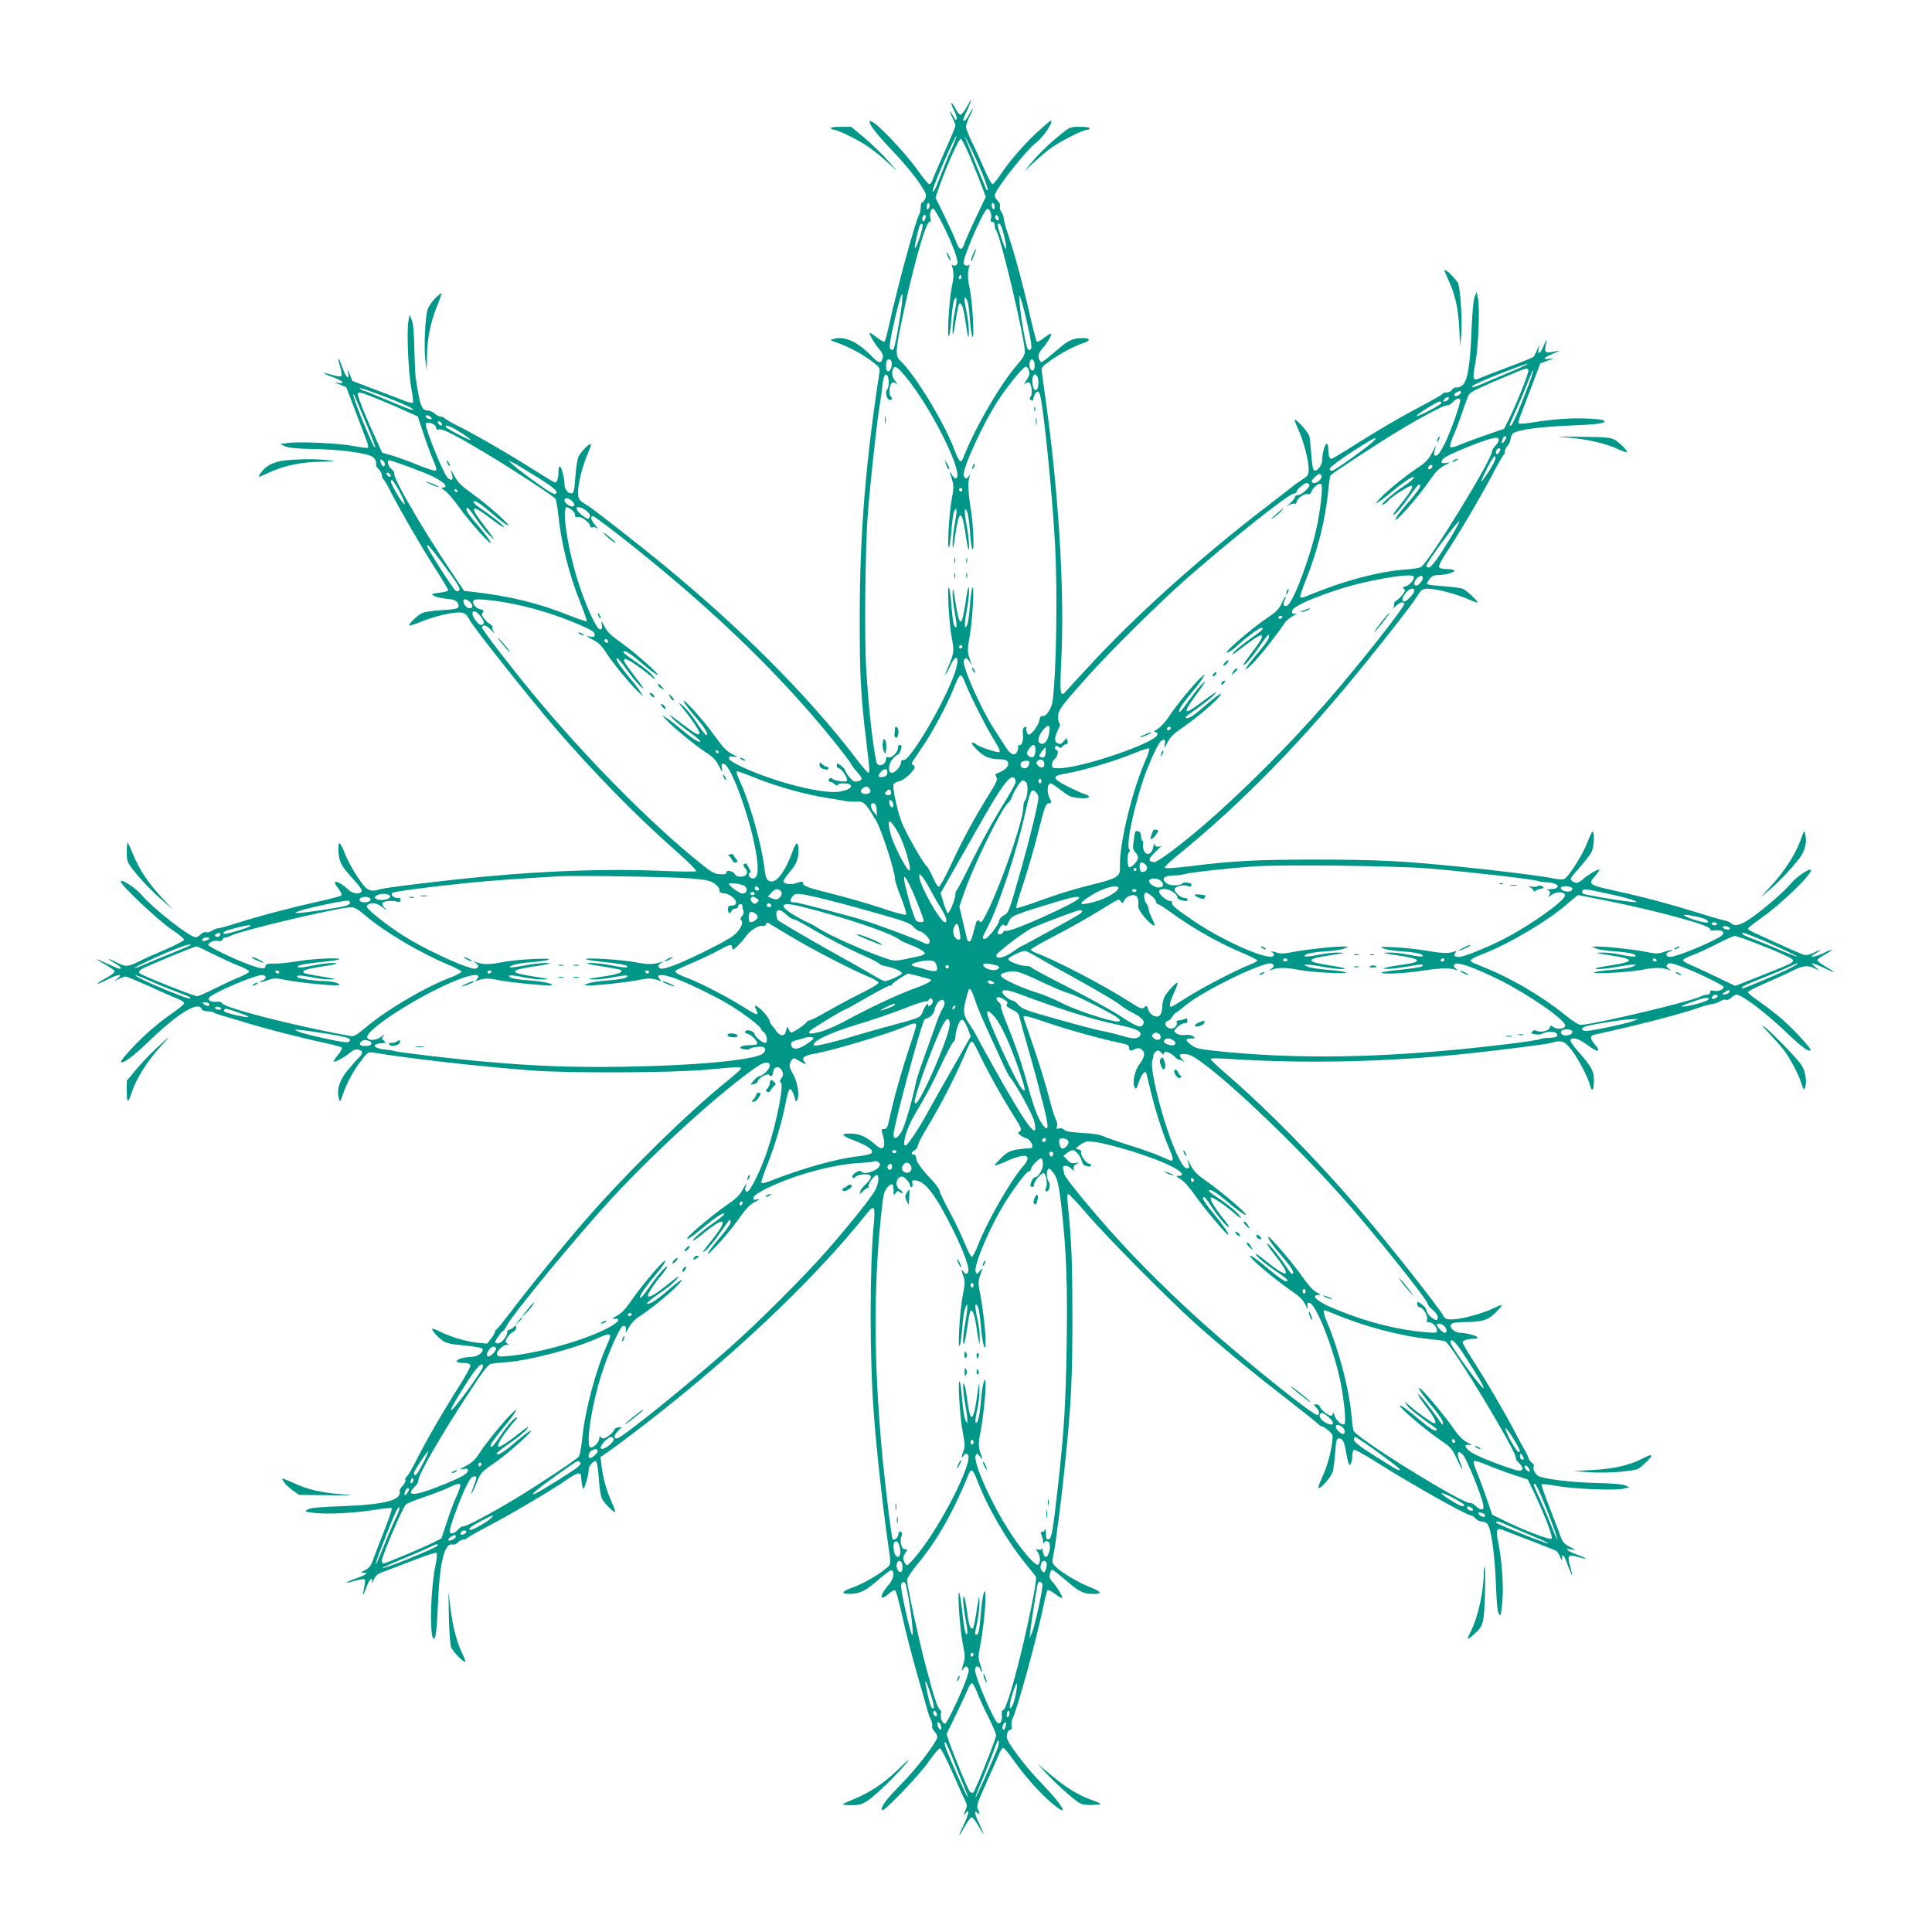 <?xml version="1.0" standalone="no"?>
<!DOCTYPE svg PUBLIC "-//W3C//DTD SVG 20010904//EN"
 "http://www.w3.org/TR/2001/REC-SVG-20010904/DTD/svg10.dtd">
<svg version="1.0" xmlns="http://www.w3.org/2000/svg"
 width="1280pt" height="1280pt" viewBox="0 0 1280 1280"
 preserveAspectRatio="xMidYMid meet">
<g transform="translate(0,1280) scale(0.1,-0.1)"
fill="#009688" stroke="none">
<path d="M6404 12090 c-15 -27 -33 -50 -40 -50 -8 0 -23 18 -34 41 -12 23 -24
39 -26 36 -3 -3 4 -24 16 -47 12 -23 20 -49 18 -58 -3 -13 -9 -8 -21 16 -10
17 -20 32 -22 32 -3 0 4 -18 15 -40 11 -21 20 -45 20 -52 0 -8 -33 -88 -74
-178 -40 -91 -76 -175 -80 -187 -4 -13 -13 -23 -19 -23 -7 0 -40 40 -75 89
-94 133 -300 346 -318 328 -13 -13 38 -80 145 -192 64 -66 142 -159 174 -206
52 -76 57 -88 48 -112 -6 -15 -15 -27 -21 -27 -5 0 -10 -14 -10 -30 0 -17 -4
-38 -9 -48 -28 -52 -146 -486 -197 -720 -14 -64 -29 -120 -33 -125 -4 -4 -27
8 -51 27 -25 19 -46 33 -48 31 -6 -6 30 -69 59 -103 29 -33 34 -48 23 -76 -9
-25 -27 -19 -65 20 -96 100 -180 139 -256 119 -27 -7 -27 -8 22 -25 75 -26
163 -73 228 -121 53 -39 58 -47 54 -74 -91 -587 -131 -1074 -131 -1610 -1
-396 6 -528 44 -842 22 -181 24 -203 12 -203 -4 0 -41 43 -82 97 -318 416
-768 867 -1295 1298 -138 113 -445 353 -473 370 -69 41 -72 46 -72 95 0 58 30
176 64 254 14 33 24 61 21 64 -8 8 -64 -49 -81 -81 -8 -15 -18 -74 -22 -135
-6 -87 -10 -107 -23 -110 -24 -5 -49 25 -49 59 0 41 -20 119 -31 119 -5 0 -9
-15 -9 -32 0 -53 -11 -80 -28 -73 -8 3 -74 43 -146 89 -156 99 -363 219 -486
281 -49 24 -91 49 -95 55 -3 5 -15 10 -26 10 -10 0 -28 9 -39 20 -11 11 -31
20 -45 20 -42 0 -53 32 -81 218 -3 24 -7 112 -9 195 -2 108 -7 162 -17 187
l-15 35 -8 -49 c-11 -72 1 -338 20 -439 10 -48 14 -91 11 -95 -4 -3 -26 1 -49
10 -23 9 -112 43 -197 75 l-155 59 -18 45 c-14 36 -16 38 -11 12 10 -56 -13
-37 -37 31 -28 77 -37 80 -15 5 9 -29 12 -57 8 -61 -4 -4 -32 -1 -61 8 -75 22
-72 13 5 -15 68 -24 87 -47 31 -37 -26 5 -24 3 13 -11 l44 -18 59 -155 c32
-85 66 -174 75 -197 9 -23 13 -45 10 -49 -4 -3 -47 1 -95 11 -100 19 -366 31
-439 20 l-49 -8 35 -14 c24 -11 82 -16 195 -18 168 -3 344 -26 382 -51 20 -13
28 -31 24 -57 0 -4 8 -16 19 -27 11 -11 20 -29 20 -39 0 -11 5 -23 10 -26 6
-4 27 -39 46 -78 60 -119 199 -359 294 -508 50 -78 90 -145 90 -149 0 -5 -21
-12 -47 -15 -69 -9 -70 -10 -44 -24 13 -7 50 -16 83 -18 44 -5 61 -11 69 -25
20 -38 6 -45 -103 -50 -65 -4 -116 -12 -134 -21 -32 -17 -90 -74 -83 -81 3 -3
43 10 89 29 47 19 123 41 170 49 96 17 115 11 141 -41 23 -46 394 -514 565
-713 254 -294 543 -590 796 -812 82 -72 145 -135 140 -140 -4 -4 -116 -3 -247
3 -320 14 -722 1 -1135 -37 -236 -21 -669 -73 -710 -85 -71 -21 -89 -12 -150
79 -31 45 -69 116 -85 157 -15 41 -32 72 -38 68 -5 -3 -7 -31 -4 -64 6 -64 20
-90 105 -182 29 -32 52 -64 49 -70 -7 -23 -58 -20 -86 6 -71 66 -121 75 -71
13 18 -23 27 -43 22 -48 -5 -5 -68 -22 -140 -38 -181 -40 -419 -102 -549 -145
-61 -19 -118 -35 -127 -35 -9 0 -28 -7 -41 -16 -14 -9 -32 -14 -40 -10 -9 3
-24 -3 -35 -14 -11 -11 -26 -20 -33 -20 -39 0 -283 191 -358 280 -41 48 -139
112 -139 89 0 -23 246 -255 333 -314 48 -32 87 -64 87 -71 0 -6 -55 -35 -122
-64 -68 -29 -149 -65 -180 -81 -70 -35 -85 -36 -148 -4 -60 30 -67 26 -10 -6
22 -13 40 -26 40 -31 0 -12 -6 -11 -86 26 -41 19 -74 33 -74 31 0 -2 27 -18
60 -37 33 -18 60 -38 60 -45 0 -6 -27 -26 -60 -44 -77 -43 -70 -50 9 -10 72
37 110 42 71 10 l-25 -20 32 15 c18 9 38 16 46 16 7 0 76 -29 153 -63 76 -35
160 -72 187 -82 26 -10 47 -24 47 -31 0 -7 -33 -35 -72 -62 -40 -27 -109 -80
-152 -118 -87 -76 -202 -201 -194 -210 14 -13 80 37 193 145 187 180 320 261
341 206 4 -9 19 -15 38 -15 18 0 36 -3 40 -7 4 -4 26 -12 49 -19 23 -6 96 -28
162 -48 131 -41 373 -103 530 -136 55 -12 104 -26 109 -30 5 -5 -5 -25 -23
-47 -17 -20 -31 -41 -31 -45 0 -12 72 26 109 58 23 19 38 24 56 20 32 -8 32
-26 -1 -57 -14 -13 -48 -52 -75 -85 -52 -66 -69 -123 -54 -181 7 -27 8 -27 25
22 25 74 67 153 113 215 51 69 55 72 92 66 250 -41 687 -90 1045 -118 247 -19
940 -16 1160 5 199 19 230 20 230 8 0 -5 -42 -42 -92 -83 -261 -210 -658 -599
-932 -913 -147 -168 -390 -467 -520 -640 -38 -49 -72 -92 -77 -93 -5 -2 -9 -8
-9 -14 0 -6 -12 -27 -26 -46 l-27 -34 -63 6 c-75 8 -180 39 -247 73 -27 13
-51 22 -53 20 -7 -7 35 -55 68 -79 25 -17 55 -24 146 -32 72 -7 117 -16 119
-23 8 -23 -35 -53 -76 -53 -46 0 -103 -18 -95 -31 3 -5 23 -9 45 -9 26 0 42
-5 45 -15 4 -8 -30 -70 -79 -147 -102 -160 -221 -366 -283 -491 -26 -51 -52
-95 -60 -100 -7 -4 -11 -14 -8 -22 3 -8 -5 -25 -18 -38 -13 -12 -22 -30 -20
-38 11 -59 -101 -88 -388 -98 -139 -5 -202 -11 -220 -21 -24 -14 -23 -15 40
-23 85 -11 267 -2 402 20 59 9 110 14 114 11 3 -4 -19 -69 -49 -145 -30 -76
-63 -163 -74 -193 -15 -43 -27 -59 -54 -72 -31 -16 -32 -18 -9 -18 35 0 15
-14 -58 -40 -77 -28 -76 -35 1 -13 32 9 60 13 64 9 3 -3 1 -27 -4 -53 -15 -64
-10 -65 13 -2 20 54 46 80 38 37 -3 -13 3 -6 11 14 13 29 26 40 63 54 26 9
114 43 197 75 82 32 153 55 157 51 5 -5 2 -40 -6 -78 -30 -144 -41 -416 -19
-484 3 -12 7 -11 16 5 6 12 14 99 18 205 11 289 43 422 99 407 10 -2 25 4 34
14 9 11 25 19 35 19 11 0 22 4 25 9 4 5 68 42 144 82 148 77 393 222 509 300
86 59 103 61 104 17 1 -18 4 -44 8 -58 7 -22 9 -19 24 29 10 30 17 67 17 81 0
26 26 60 47 60 6 0 13 -34 17 -77 14 -169 15 -171 62 -221 24 -25 46 -43 49
-40 3 3 -8 34 -24 70 -33 72 -56 156 -66 239 l-7 55 43 30 c24 16 102 74 174
128 631 480 1188 1004 1552 1461 45 56 53 41 42 -75 -28 -290 -28 -894 1
-1265 19 -251 60 -621 96 -870 18 -124 19 -120 -23 -152 -57 -46 -150 -98
-220 -123 -68 -24 -73 -40 -15 -40 66 0 106 19 187 90 44 39 85 69 90 67 24
-8 16 -58 -15 -94 -64 -72 -67 -118 -4 -64 24 21 40 29 46 23 6 -6 28 -88 49
-184 21 -95 64 -261 95 -368 31 -107 61 -213 67 -235 5 -22 16 -53 24 -68 8
-15 12 -35 9 -43 -3 -8 3 -23 14 -34 11 -11 20 -28 20 -37 -1 -32 -132 -204
-238 -312 -103 -105 -137 -151 -129 -174 7 -20 248 232 312 325 33 48 66 86
73 85 7 -1 43 -72 81 -157 37 -85 75 -170 84 -187 16 -30 16 -36 2 -70 -13
-33 -13 -35 0 -19 31 40 26 4 -8 -69 -20 -41 -34 -75 -32 -75 2 0 19 27 37 60
18 33 39 60 45 60 7 0 27 -25 44 -55 17 -30 33 -55 35 -55 2 0 -10 28 -26 63
-34 70 -39 97 -15 77 18 -15 19 -9 4 24 -10 22 -4 42 53 168 36 79 73 164 84
190 10 27 24 48 31 48 6 0 36 -36 67 -80 76 -108 174 -218 253 -285 126 -107
82 -23 -71 135 -109 113 -226 269 -226 302 0 26 11 48 25 48 8 0 10 9 7 26 -2
14 0 35 6 47 33 67 158 523 203 737 11 58 25 109 29 114 5 5 27 -6 50 -24 22
-18 44 -30 47 -26 6 6 -37 77 -69 112 -14 15 -17 29 -12 48 3 14 10 26 15 26
5 0 48 -33 95 -74 83 -71 113 -86 174 -86 66 0 60 13 -19 45 -85 34 -193 99
-231 139 -20 23 -21 29 -11 73 15 67 57 400 80 633 39 383 46 541 46 960 -1
376 -5 473 -31 737 -5 41 -3 63 4 63 5 0 61 -60 123 -132 136 -159 553 -579
734 -740 190 -168 375 -320 595 -490 107 -83 200 -157 206 -165 6 -7 16 -13
22 -13 6 0 25 -12 42 -27 31 -25 32 -29 26 -77 -9 -77 -34 -164 -67 -235 -16
-35 -27 -66 -24 -69 11 -11 86 74 95 108 5 19 12 77 16 128 6 78 9 92 24 92
26 0 36 -18 49 -97 7 -40 16 -75 21 -78 9 -6 20 29 20 67 0 15 5 30 10 33 6 3
70 -32 143 -78 219 -140 604 -357 633 -357 6 0 19 -9 29 -20 10 -11 28 -20 41
-20 12 0 29 -7 37 -15 25 -24 49 -190 57 -385 7 -176 13 -220 30 -220 4 0 10
44 14 98 8 104 -5 280 -29 390 -16 77 -9 92 33 75 15 -6 98 -38 184 -71 86
-33 162 -63 168 -67 7 -4 18 -21 26 -39 12 -29 13 -29 14 -7 0 36 14 16 40
-57 13 -34 24 -61 26 -60 1 2 -5 29 -13 61 -21 72 -13 81 51 62 70 -21 68 -12
-3 14 -69 25 -93 47 -40 36 32 -6 32 -5 -11 17 -35 18 -48 32 -59 63 -7 22
-41 109 -73 193 -33 84 -58 156 -55 159 3 3 50 -3 104 -12 115 -21 392 -31
443 -17 l35 9 -30 13 c-18 7 -92 13 -190 15 -152 3 -322 23 -379 44 -24 10
-46 54 -33 68 4 3 -3 13 -14 22 -11 9 -21 23 -22 31 -2 8 -10 26 -18 40 -9 14
-44 78 -78 143 -68 131 -190 337 -281 479 -33 51 -60 98 -60 104 0 13 32 24
73 24 15 0 27 4 27 9 0 10 -78 31 -118 31 -28 0 -62 26 -62 47 0 17 26 23 93
24 117 1 154 12 203 60 24 24 44 47 44 51 0 5 -22 -3 -49 -17 -68 -34 -211
-74 -273 -76 -40 -2 -52 2 -61 17 -36 65 -381 501 -572 724 -272 317 -593 644
-848 865 -70 60 -127 113 -127 119 0 5 39 6 98 2 515 -35 1075 -23 1607 34
252 27 523 62 551 70 70 22 90 15 140 -52 46 -62 106 -178 119 -231 12 -46 25
-30 25 32 0 66 -14 92 -107 198 -30 34 -52 67 -48 73 13 21 56 9 107 -30 74
-56 101 -55 53 2 -31 37 -32 56 -2 63 288 63 557 132 696 180 41 14 83 25 93
25 10 0 30 7 43 16 14 9 32 14 40 10 9 -3 24 3 35 14 11 11 27 20 35 20 36 0
192 -118 329 -249 101 -97 149 -132 162 -119 7 8 -106 132 -184 201 -42 37
-112 91 -154 120 -43 29 -77 57 -78 63 0 6 51 33 113 59 61 27 142 63 179 82
75 37 104 40 151 17 l32 -16 -30 27 c-29 25 -29 26 -5 19 14 -4 52 -20 85 -36
64 -31 56 -20 -19 24 -25 15 -46 32 -46 37 0 5 23 22 50 37 65 36 57 43 -10 9
-58 -29 -108 -31 -52 -2 17 10 32 20 32 22 0 3 -19 -4 -41 -16 -23 -11 -51
-19 -63 -16 -18 4 -111 45 -333 147 -24 11 -43 23 -43 28 0 4 40 35 89 70 135
95 346 300 328 319 -12 11 -97 -48 -134 -93 -45 -53 -168 -160 -261 -226 -69
-48 -110 -59 -134 -34 -8 7 -27 15 -43 18 -17 3 -84 22 -150 43 -192 60 -380
111 -564 151 -189 42 -192 44 -141 103 16 19 28 36 26 39 -7 6 -69 -29 -104
-59 -37 -32 -50 -35 -76 -16 -17 12 -13 19 48 88 36 41 73 88 81 106 16 33 21
133 6 133 -4 0 -20 -32 -34 -71 -31 -82 -129 -235 -156 -244 -11 -3 -39 -1
-63 4 -56 14 -391 56 -638 80 -370 37 -542 46 -940 46 -399 0 -550 -8 -845
-45 -82 -10 -154 -15 -158 -10 -5 4 27 36 70 71 440 356 851 777 1282 1314
142 176 289 365 306 394 41 65 47 71 84 71 55 0 193 -36 266 -69 36 -16 65
-26 65 -22 0 10 -71 77 -96 89 -12 6 -69 14 -128 18 -59 4 -109 10 -111 14 -3
4 5 19 16 34 15 20 30 26 57 26 49 0 114 19 107 31 -4 5 -26 9 -51 9 -29 0
-46 5 -50 14 -3 8 17 48 44 88 80 119 226 366 303 512 39 75 75 138 80 142 5
3 9 14 9 24 0 10 8 26 18 36 9 10 18 29 19 42 1 14 8 31 15 39 25 24 169 45
368 53 190 8 240 14 240 30 0 14 -149 23 -257 16 -56 -3 -148 -13 -203 -22
-55 -10 -103 -14 -107 -10 -4 4 0 26 9 49 9 23 43 111 75 196 l58 154 50 18
c49 18 50 18 10 12 -51 -7 -39 8 30 36 42 18 44 20 15 14 -79 -15 -80 -14 -66
57 5 28 2 25 -15 -17 -24 -59 -44 -70 -35 -20 5 29 5 29 -9 -8 -9 -22 -20 -44
-25 -49 -5 -5 -78 -35 -162 -66 -84 -32 -170 -65 -191 -74 -50 -22 -53 -13
-32 100 20 108 30 374 17 429 l-9 40 -13 -30 c-8 -19 -16 -104 -21 -230 -9
-225 -26 -330 -61 -358 -12 -10 -29 -16 -38 -14 -9 2 -22 -4 -29 -14 -6 -11
-22 -19 -35 -19 -13 0 -26 -4 -28 -8 -1 -5 -52 -35 -113 -67 -171 -90 -307
-170 -467 -271 -81 -52 -152 -94 -157 -94 -13 0 -21 26 -21 66 0 19 -4 34 -10
34 -12 0 -30 -65 -30 -107 0 -35 -32 -77 -53 -70 -8 2 -15 41 -19 103 -4 54
-10 110 -13 124 -6 24 -81 110 -97 110 -4 0 6 -28 22 -62 36 -77 70 -206 70
-264 0 -40 -3 -46 -42 -71 -24 -16 -52 -35 -63 -45 -11 -9 -83 -65 -160 -124
-432 -330 -854 -708 -1156 -1031 -86 -93 -168 -181 -182 -198 -43 -51 -47 -30
-36 195 23 441 -15 1083 -97 1685 -14 105 -28 206 -31 226 -5 35 -3 38 59 82
68 48 160 97 221 116 44 15 40 31 -7 31 -65 0 -96 -13 -161 -69 -119 -100
-115 -97 -125 -81 -17 26 -11 51 20 86 35 40 64 94 52 94 -5 0 -26 -14 -47
-30 -21 -17 -42 -27 -46 -23 -5 5 -26 89 -49 188 -42 188 -102 408 -145 534
-14 41 -25 84 -25 95 0 12 -7 30 -15 40 -8 11 -13 28 -10 37 4 11 -2 26 -14
38 -12 12 -21 27 -21 35 0 37 206 299 278 354 47 36 117 142 93 142 -4 0 -47
-37 -95 -81 -92 -87 -179 -188 -241 -281 -21 -32 -43 -58 -50 -58 -6 0 -31 46
-55 103 -24 56 -61 137 -82 179 -21 43 -38 87 -38 98 0 11 11 43 25 70 14 28
23 50 20 50 -2 0 -14 -18 -25 -40 -11 -22 -25 -40 -30 -40 -14 0 -14 0 20 74
16 36 27 66 25 66 -2 0 -16 -22 -31 -50z m-97 -271 c-19 -41 -51 -119 -72
-174 -37 -98 -55 -132 -55 -106 0 27 148 366 156 358 2 -2 -11 -37 -29 -78z
m203 -173 c22 -55 37 -102 34 -105 -4 -3 -8 -1 -10 4 -2 6 -34 82 -70 170 -36
88 -67 167 -70 175 -11 36 79 -154 116 -244z m-80 107 c29 -71 64 -157 77
-192 l24 -65 -64 -135 c-36 -75 -70 -153 -77 -173 -16 -51 -34 -48 -55 10 -9
26 -44 102 -77 170 l-60 123 26 75 c50 141 128 314 141 314 7 0 36 -57 65
-127z m-279 -336 c-8 -8 -11 -5 -11 9 0 27 14 41 18 19 2 -9 -1 -22 -7 -28z
m439 12 c0 -11 -4 -17 -10 -14 -5 3 -10 15 -10 26 0 11 5 17 10 14 6 -3 10
-15 10 -26z m-340 -124 c59 -118 101 -232 93 -252 -6 -14 -29 -18 -36 -5 -2 4
-2 0 0 -8 14 -49 13 -75 -2 -146 -18 -84 -32 -354 -17 -319 5 11 12 64 16 119
4 54 12 108 18 120 19 35 20 3 4 -78 -9 -41 -16 -99 -15 -128 1 -44 4 -35 19
60 10 62 21 116 24 119 15 15 29 -22 42 -113 18 -120 22 -134 23 -69 0 28 -6
81 -14 120 -8 38 -15 79 -15 90 1 19 1 19 14 2 9 -11 17 -60 21 -125 4 -59 12
-114 17 -122 15 -24 2 224 -17 315 -15 72 -16 108 -2 155 2 8 2 12 0 8 -7 -13
-33 -9 -39 5 -10 27 125 343 155 362 15 9 34 -34 27 -61 -5 -17 -2 -24 9 -24
9 0 15 -9 15 -23 0 -13 4 -27 9 -32 28 -30 191 -719 191 -806 0 -19 -16 -46
-51 -86 -108 -123 -273 -406 -352 -603 -15 -38 -19 -42 -31 -30 -7 8 -21 38
-31 65 -62 173 -262 503 -359 594 -35 33 -34 63 9 269 71 342 158 652 183 652
9 0 11 7 7 21 -9 28 3 71 18 67 7 -2 37 -53 67 -113z m-122 42 c-7 -14 -13
-17 -16 -9 -6 19 6 44 18 37 7 -4 6 -14 -2 -28z m488 -5 c-10 -10 -29 15 -21
28 6 9 10 8 17 -4 6 -10 7 -20 4 -24z m-525 -122 c-32 -92 -40 -83 -16 19 18
74 24 86 36 74 5 -5 -3 -44 -20 -93z m561 19 c25 -105 17 -118 -15 -24 -30 89
-33 109 -15 103 7 -3 21 -38 30 -79z m-286 -286 c-10 -10 -19 5 -10 18 6 11 8
11 12 0 2 -7 1 -15 -2 -18z m-390 -160 c-14 -115 -47 -298 -57 -307 -6 -6 -13
-6 -20 1 -8 8 -4 45 15 135 30 138 55 228 63 228 3 0 2 -26 -1 -57z m834 -155
c22 -98 28 -144 20 -152 -7 -7 -13 -7 -20 0 -12 12 -45 195 -54 299 -6 69 -6
70 8 32 8 -20 29 -101 46 -179z m-904 -233 c9 -23 -5 -65 -21 -65 -10 0 -15
11 -15 33 0 19 3 37 7 40 11 11 23 8 29 -8z m949 -26 c0 -24 -5 -34 -15 -34
-16 0 -25 37 -16 62 10 26 31 8 31 -28z m3140 -48 c-77 -32 -162 -68 -189 -80
-48 -21 -69 -23 -44 -4 28 21 333 142 358 142 8 0 -48 -26 -125 -58z m-3993
-29 c178 -216 400 -672 327 -672 -4 0 -16 12 -24 28 -9 15 -14 20 -11 11 2
-10 10 -34 16 -56 9 -31 8 -55 -5 -123 -18 -92 -31 -349 -17 -315 5 11 12 64
16 119 4 54 12 108 18 120 19 35 20 3 4 -84 -9 -45 -15 -105 -15 -134 1 -43 4
-36 16 47 26 182 44 189 69 27 8 -58 17 -106 20 -109 9 -10 3 82 -12 159 -17
89 -15 134 4 89 6 -15 14 -71 18 -125 4 -55 10 -108 15 -119 15 -38 9 146 -8
254 -19 117 -22 183 -10 221 6 20 6 22 -3 8 -14 -23 -27 -23 -35 1 -12 40 124
339 229 500 60 92 165 221 181 221 14 0 25 -21 25 -47 0 -8 -10 -29 -22 -46
-14 -21 -16 -27 -6 -19 10 8 21 11 26 8 17 -10 24 -76 11 -93 -10 -12 -10 -16
2 -24 10 -6 15 -3 17 16 2 13 10 29 17 35 12 10 16 8 24 -11 22 -61 82 -649
101 -994 17 -317 9 -841 -16 -1038 -6 -52 -46 -110 -68 -101 -9 3 -16 -6 -20
-28 -8 -40 -58 -104 -74 -94 -7 4 -12 19 -12 33 0 21 -3 23 -14 14 -10 -8 -12
-24 -9 -51 5 -38 -10 -76 -26 -66 -4 3 -7 -7 -6 -21 0 -14 -8 -30 -17 -37 -20
-12 -42 6 -75 60 -10 16 -37 58 -60 93 -89 133 -221 429 -207 465 9 23 21 20
39 -11 9 -16 14 -21 11 -13 -3 8 -10 32 -17 53 -10 31 -9 54 6 135 18 103 32
352 17 317 -5 -11 -12 -64 -16 -119 -4 -54 -12 -110 -18 -125 -19 -45 -21 0
-4 89 15 77 21 169 12 159 -3 -3 -12 -51 -20 -107 -25 -164 -39 -161 -66 10
-15 92 -18 103 -19 62 -1 -29 6 -89 15 -134 16 -86 15 -119 -4 -84 -6 11 -14
67 -18 125 -4 57 -11 113 -16 124 -15 34 -1 -233 17 -327 18 -94 17 -104 -29
-210 -25 -59 -10 -44 18 17 45 98 68 61 30 -48 -73 -205 -301 -588 -340 -573
-9 3 -14 -2 -14 -13 0 -26 -38 -71 -61 -71 -28 0 -25 57 6 93 13 15 28 27 32
27 5 0 14 13 20 29 9 24 8 31 -3 35 -9 4 -14 -2 -14 -18 0 -28 -43 -71 -64
-63 -11 4 -16 1 -16 -11 0 -42 -56 -59 -64 -19 -26 125 -51 357 -67 612 -13
212 -7 813 11 1035 15 196 58 590 76 700 8 52 17 113 19 135 6 62 15 87 28 82
18 -5 21 -82 4 -98 -16 -16 -1 -69 20 -69 16 0 17 12 2 27 -13 13 -4 79 12 89
5 3 17 0 27 -8 10 -8 7 -1 -6 16 -22 29 -27 52 -16 80 11 28 29 17 86 -52z
m4124 45 c5 -14 -80 -227 -132 -330 l-29 -58 -125 -43 c-69 -24 -147 -53 -174
-65 -27 -12 -53 -18 -58 -13 -5 5 5 37 20 73 16 35 44 109 62 164 18 55 38
106 44 114 12 16 85 51 256 122 129 54 129 54 136 36z m-1 -104 c-55 -146
-106 -263 -116 -263 -12 0 -15 -9 45 125 29 66 63 148 76 183 13 34 25 60 27
58 3 -3 -12 -49 -32 -103z m-3249 53 c9 -38 1 -81 -16 -81 -16 0 -27 63 -16
91 8 22 25 17 32 -10z m-4272 -145 c96 -39 140 -61 133 -68 -3 -3 -75 25 -159
61 -85 36 -159 66 -164 66 -6 0 -19 7 -30 15 -19 15 76 -17 220 -74z m7076 49
c0 -5 -9 -14 -19 -20 -25 -13 -38 5 -14 19 23 13 33 14 33 1z m-7164 -49 c66
-27 149 -63 185 -80 l67 -30 37 -112 c20 -62 50 -142 65 -178 23 -53 26 -67
14 -69 -8 -2 -58 14 -112 36 -53 22 -129 50 -168 62 l-72 21 -42 92 c-56 119
-120 277 -120 294 0 21 20 16 146 -36z m-91 -154 c37 -87 64 -161 61 -164 -9
-10 -147 324 -145 352 0 6 4 1 9 -10 5 -11 39 -91 75 -178z m7173 161 c-3 -7
-13 -15 -24 -17 -16 -3 -17 -1 -5 13 16 19 34 21 29 4z m76 -6 c7 -12 -57
-197 -100 -287 -26 -52 -46 -81 -58 -83 -19 -4 -20 10 -2 63 4 11 -7 -7 -24
-40 -25 -48 -43 -68 -93 -101 -81 -53 -202 -151 -252 -204 -36 -39 -37 -41
-10 -24 17 10 55 39 85 65 64 54 129 99 143 99 18 0 -15 -30 -82 -74 -67 -45
-157 -129 -114 -107 12 6 25 16 28 21 15 24 149 110 158 101 10 -10 -7 -38
-87 -140 -39 -49 -44 -60 -24 -47 15 10 54 58 88 107 34 49 65 89 71 89 23 0
2 -35 -81 -130 -32 -36 -63 -76 -70 -90 -34 -68 147 136 229 257 30 45 55 70
89 88 43 22 44 24 15 18 -33 -5 -40 1 -25 24 17 27 305 143 354 143 25 0 23
-25 -4 -52 -12 -12 -22 -29 -23 -38 -1 -57 -423 -743 -472 -768 -10 -5 -55
-12 -100 -15 -184 -14 -409 -74 -660 -178 -18 -7 -35 -10 -39 -7 -3 4 14 58
40 121 76 192 127 393 145 579 5 54 12 102 16 108 8 13 295 201 447 293 165
100 316 179 328 172 5 -3 20 6 34 20 26 26 41 31 50 17z m-124 -22 c0 -11
-159 -94 -166 -87 -7 6 137 97 153 97 7 0 13 -4 13 -10z m-6700 -90 c8 -5 12
-12 9 -15 -8 -8 -39 5 -39 16 0 11 11 11 30 -1z m78 -49 c3 -8 -1 -12 -9 -9
-7 2 -15 10 -17 17 -3 8 1 12 9 9 7 -2 15 -10 17 -17z m-57 -1 c10 -6 19 -18
19 -26 0 -11 6 -13 19 -9 22 7 110 -38 326 -168 162 -97 427 -271 444 -290 5
-7 15 -59 21 -117 20 -189 71 -388 147 -578 25 -62 43 -116 40 -118 -3 -3 -56
15 -119 40 -204 81 -383 125 -628 154 l-65 7 -105 157 c-179 267 -367 593
-358 620 3 7 -6 21 -19 31 -21 17 -32 57 -15 57 20 0 226 -76 292 -108 73 -36
105 -72 63 -72 -13 0 -10 -5 12 -19 17 -10 61 -61 99 -114 69 -98 226 -272
205 -227 -6 14 -35 52 -63 85 -75 87 -96 116 -96 132 0 23 18 5 69 -70 27 -40
66 -88 87 -107 41 -39 36 -30 -48 81 -94 123 -75 132 61 28 51 -39 86 -61 78
-49 -15 22 -64 60 -163 129 -28 19 -43 36 -36 39 16 5 46 -15 130 -87 37 -32
78 -63 92 -70 47 -23 -126 134 -224 203 -81 58 -102 78 -127 125 -17 31 -27
47 -23 36 21 -62 15 -78 -19 -52 -25 19 -147 317 -147 359 0 11 28 10 51 -2z
m180 -55 c38 -24 69 -47 69 -50 0 -8 -158 73 -165 85 -15 23 31 7 96 -35z
m6929 -33 c0 -5 -7 -17 -15 -28 -15 -19 -20 -8 -9 20 6 17 24 22 24 8z m-892
-36 c-54 -47 -239 -178 -260 -184 -12 -3 -18 1 -18 12 0 14 122 100 260 183
52 31 60 27 18 -11z m852 -43 c0 -5 -4 -15 -10 -23 -11 -18 -25 -7 -17 15 6
15 27 21 27 8z m-74 -143 c-25 -38 -48 -70 -50 -70 -9 0 56 132 78 159 9 12
11 12 14 -2 2 -9 -17 -48 -42 -87z m-7316 44 c0 -19 -16 -18 -24 2 -11 27 -7
37 9 24 8 -7 15 -19 15 -26z m1001 -80 c128 -81 148 -99 131 -116 -7 -7 -44
13 -126 72 -64 46 -133 98 -153 117 l-38 34 35 -17 c19 -9 87 -50 151 -90z
m5939 67 c0 -12 -20 -25 -27 -18 -7 7 6 27 18 27 5 0 9 -4 9 -9z m-6902 -60
c3 -8 -1 -12 -9 -9 -7 2 -15 10 -17 17 -3 8 1 12 9 9 7 -2 15 -10 17 -17z
m6167 -2 c9 -14 -24 -49 -47 -49 -24 0 -23 15 4 40 25 23 34 25 43 9z m-6112
-98 c35 -65 49 -107 28 -85 -18 18 -81 128 -81 141 0 28 17 10 53 -56z m6032
39 c9 -14 -52 -70 -76 -70 -10 0 -19 -6 -19 -12 0 -7 -17 -28 -37 -46 -21 -19
-25 -25 -10 -13 16 11 35 17 43 14 8 -3 14 1 14 10 0 22 51 59 73 53 12 -3 21
3 27 19 10 27 49 57 63 48 12 -7 1 -129 -24 -260 -38 -197 -161 -530 -202
-546 -22 -8 -30 8 -17 34 7 11 10 23 8 25 -3 2 -15 -17 -27 -44 -17 -36 -37
-57 -84 -88 -122 -81 -336 -268 -267 -234 14 7 39 25 55 40 64 59 147 120 161
120 24 0 9 -15 -74 -73 -42 -30 -88 -67 -102 -82 -32 -35 -13 -25 81 48 124
93 133 73 28 -63 -40 -52 -61 -85 -47 -76 24 15 67 70 128 160 19 28 35 45 37
39 6 -18 -12 -47 -75 -121 -88 -103 -106 -138 -37 -72 47 46 152 177 220 278
9 12 33 31 53 42 20 11 27 18 15 15 -19 -5 -23 -2 -23 15 0 27 107 78 290 139
189 64 498 118 515 92 10 -17 -24 -58 -53 -66 -19 -5 -22 -9 -12 -15 11 -7 11
-13 -3 -34 -10 -14 -28 -33 -42 -42 -14 -9 -22 -20 -19 -26 3 -5 0 -17 -7 -26
-7 -9 0 -5 17 11 31 28 49 34 58 18 9 -14 -296 -401 -510 -647 -256 -294 -568
-606 -834 -834 -148 -126 -293 -234 -314 -232 -42 3 -40 21 10 69 28 26 45 45
40 41 -18 -14 -46 -8 -47 10 -1 9 -4 2 -8 -17 -8 -45 -37 -63 -57 -36 -8 11
-14 32 -11 48 2 15 0 27 -5 27 -4 0 -8 13 -8 29 0 20 -6 30 -20 34 -16 4 -20
-1 -24 -27 -13 -83 -12 -96 6 -113 10 -9 18 -25 18 -35 0 -23 -46 -71 -60 -63
-13 8 -13 92 0 100 8 5 8 11 1 19 -25 30 48 352 120 533 37 93 78 176 93 185
22 15 28 8 23 -24 -6 -30 -4 -29 18 14 18 34 43 59 88 89 81 55 192 146 242
199 57 61 10 34 -81 -46 -78 -68 -109 -87 -127 -81 -7 2 7 17 31 33 82 56 155
114 169 135 9 11 -27 -11 -78 -50 -134 -102 -150 -97 -66 19 85 119 85 119 53
90 -16 -14 -53 -60 -83 -102 -60 -85 -79 -105 -68 -67 4 13 38 60 75 104 37
44 73 91 80 105 l13 25 -28 -25 c-44 -40 -168 -191 -211 -258 -22 -34 -55 -70
-74 -81 -24 -14 -29 -21 -17 -21 12 0 17 -6 15 -17 -10 -54 -505 -223 -655
-223 -39 0 -43 2 -43 24 0 14 8 31 18 38 19 14 28 58 12 58 -6 0 -10 7 -10 15
0 17 12 19 26 5 8 -8 15 -6 24 5 7 8 18 15 25 15 8 0 11 8 8 20 l-6 21 -19
-21 c-21 -22 -20 -22 -42 -14 -22 8 -20 42 4 89 12 23 16 41 10 43 -5 2 -10
21 -10 42 0 45 17 68 202 275 147 164 472 485 643 636 296 260 685 569 716
569 10 0 19 5 19 12 0 14 50 57 67 58 6 0 15 -5 18 -10z m-2301 -41 c-3 -5
-10 -7 -15 -3 -5 3 -7 10 -3 15 3 5 10 7 15 3 5 -3 7 -10 3 -15z m-3343 -2
c-1 -12 -15 -9 -19 4 -3 6 1 10 8 8 6 -3 11 -8 11 -12z m760 -68 c15 -15 18
-24 11 -31 -14 -14 -62 16 -62 37 0 22 27 18 51 -6z m-6 -55 c14 -9 25 -25 25
-36 0 -14 5 -18 19 -13 21 6 81 -38 81 -61 0 -8 6 -11 15 -8 8 4 23 0 33 -7 9
-8 2 3 -16 24 -29 35 -34 57 -12 57 4 0 73 -50 152 -111 595 -463 1067 -914
1438 -1374 62 -77 115 -147 118 -155 3 -8 20 -32 39 -53 40 -45 41 -55 6 -63
-22 -6 -31 -2 -55 27 -15 18 -28 38 -28 44 0 6 -13 21 -28 32 -26 19 -28 20
-28 2 0 -11 6 -19 13 -19 18 0 65 -72 54 -83 -11 -11 -88 1 -97 14 -6 11 -24
2 -24 -12 0 -5 5 -9 12 -9 6 0 20 -7 30 -17 11 -9 18 -11 18 -5 0 16 77 16 86
0 11 -18 -24 -36 -83 -44 -72 -9 -238 22 -409 77 -164 53 -314 121 -314 145 0
13 6 15 33 11 29 -6 28 -4 -14 18 -36 19 -62 46 -115 121 -69 98 -226 271
-203 225 6 -14 42 -61 80 -105 64 -75 88 -116 68 -116 -4 0 -27 28 -50 63 -54
79 -83 115 -117 141 -20 15 -16 8 14 -29 62 -76 115 -156 108 -166 -7 -12 -29
0 -111 62 -38 28 -75 56 -83 62 -8 6 -1 -4 15 -22 17 -18 65 -58 108 -88 42
-30 77 -59 77 -64 0 -16 -51 16 -125 78 -38 32 -83 67 -100 77 l-30 19 30 -33
c45 -49 192 -170 262 -215 47 -30 67 -51 86 -90 23 -45 25 -46 20 -16 -5 29
-3 33 13 30 50 -10 185 -389 217 -615 15 -98 6 -144 -26 -144 -20 0 -37 32
-19 38 10 3 4 19 -24 61 -2 1 -8 0 -14 -4 -8 -5 -6 -12 5 -25 26 -28 15 -54
-22 -58 -24 -2 -35 2 -45 17 -14 23 -60 29 -56 9 2 -9 -10 -12 -41 -10 -39 2
-57 13 -135 76 -334 269 -768 709 -1119 1136 -158 193 -327 414 -324 424 7 22
29 15 64 -21 20 -21 29 -28 19 -16 -10 12 -16 28 -14 35 3 7 -4 17 -15 23 -11
5 -29 22 -40 37 -16 21 -18 30 -8 41 9 12 6 15 -16 20 -33 7 -60 44 -44 60 8
8 41 8 119 -1 177 -20 394 -80 576 -159 92 -40 106 -49 106 -70 0 -12 -8 -14
-32 -10 -29 5 -26 3 17 -20 39 -19 60 -39 90 -86 45 -70 166 -217 215 -262
l33 -30 -19 30 c-10 17 -45 62 -77 100 -62 74 -94 125 -78 125 5 0 34 -35 64
-77 30 -43 70 -91 88 -108 36 -33 31 -23 -44 76 -60 78 -70 96 -58 103 10 7
90 -46 166 -108 37 -30 44 -34 29 -14 -26 34 -62 63 -141 117 -35 23 -63 46
-63 50 0 20 41 -4 116 -68 44 -38 91 -74 105 -80 44 -22 -131 136 -227 205
-73 51 -101 77 -119 113 -22 42 -24 43 -18 14 4 -27 2 -33 -11 -33 -24 0 -92
150 -145 313 -71 223 -112 497 -75 497 3 0 16 -7 29 -16z m99 -7 c21 -17 27
-29 23 -41 -7 -17 -9 -17 -35 -1 -29 19 -52 44 -52 57 0 16 36 7 64 -15z
m5725 -182 c-84 -138 -126 -195 -144 -195 -8 0 -15 5 -15 11 0 21 209 304 218
295 3 -3 -24 -53 -59 -111z m-6696 -142 c116 -155 141 -193 129 -205 -6 -6
-15 -7 -22 -3 -17 10 -190 281 -190 297 0 17 12 4 83 -89z m6503 -147 c-18
-28 -46 -35 -46 -11 0 24 40 59 52 47 8 -8 6 -19 -6 -36z m-46 -60 c0 -20 -58
-79 -70 -71 -15 9 -12 23 12 55 23 31 58 41 58 16z m-6258 -73 c24 -21 23 -43
-2 -43 -18 0 -40 26 -40 49 0 16 21 13 42 -6z m73 -98 c27 -34 26 -55 0 -55
-16 0 -55 52 -55 74 0 27 28 18 55 -19z m5310 -5 c-3 -5 -10 -10 -16 -10 -5 0
-9 5 -9 10 0 6 7 10 16 10 8 0 12 -4 9 -10z m-4468 -166 c-9 -9 -28 6 -21 18
4 6 10 6 17 -1 6 -6 8 -13 4 -17z m2347 -35 c-3 -5 -10 -7 -15 -3 -5 3 -7 10
-3 15 3 5 10 7 15 3 5 -3 7 -10 3 -15z m26 -246 c34 -85 144 -300 190 -372 25
-39 38 -67 32 -73 -9 -9 -138 34 -156 52 -6 6 -17 10 -25 10 -9 0 2 -18 29
-45 45 -46 88 -65 147 -65 44 0 63 -9 63 -30 0 -21 -26 -45 -63 -59 -24 -9
-26 -13 -16 -29 10 -16 2 -35 -53 -123 -96 -154 -173 -297 -248 -459 -37 -80
-73 -145 -80 -145 -7 0 -25 28 -40 63 -14 34 -33 68 -42 75 -17 12 -110 172
-153 263 -33 67 -77 264 -64 280 6 7 24 16 40 19 31 7 98 70 99 92 0 6 -6 13
-12 16 -9 3 -10 9 -3 20 6 8 36 53 68 101 68 101 156 265 200 373 51 124 52
124 87 36z m550 -325 c-9 -46 -31 -73 -54 -65 -26 10 -18 54 16 92 36 42 49
33 38 -27z m801 29 c-13 -13 -26 -3 -16 12 3 6 11 8 17 5 6 -4 6 -10 -1 -17z
m-891 -135 c0 -40 -16 -59 -37 -46 -25 16 -26 28 -2 57 24 32 39 27 39 -11z
m68 -12 c-1 -34 -11 -45 -34 -36 -12 5 -11 11 7 36 13 16 24 30 25 30 2 0 2
-14 2 -30z m664 -51 c-88 -196 -175 -552 -172 -700 1 -50 -2 -59 -24 -77 -14
-11 -67 -30 -118 -42 -151 -37 -251 -67 -400 -121 -76 -28 -142 -48 -145 -45
-4 3 18 77 47 163 29 87 74 241 99 343 42 166 49 185 69 188 21 3 21 5 7 32
-22 42 -17 100 7 100 5 0 36 -21 68 -46 51 -40 66 -46 118 -51 70 -7 91 10 35
27 -21 7 -73 31 -116 53 -100 51 -100 67 3 84 104 17 327 84 440 131 52 22 99
37 103 33 4 -4 -5 -37 -21 -72z m-2831 48 c-1 -12 -15 -9 -19 4 -3 6 1 10 8 8
6 -3 11 -8 11 -12z m2157 -71 c6 -30 -15 -42 -38 -21 -15 14 -17 21 -8 32 15
18 42 12 46 -11z m-98 5 c0 -23 -14 -41 -30 -41 -23 0 -34 16 -26 35 6 16 56
21 56 6z m-942 -77 c-2 -12 -13 -20 -31 -22 -32 -4 -35 10 -6 39 23 23 43 14
37 -17z m-870 -29 c139 -56 324 -108 463 -130 57 -9 115 -19 129 -22 14 -3 46
-5 71 -4 53 3 61 -5 134 -127 36 -61 125 -336 125 -388 0 -12 18 -68 41 -124
22 -56 37 -106 32 -110 -4 -5 -79 15 -166 45 -87 29 -237 72 -334 96 -137 34
-177 48 -181 61 -5 21 -6 21 -47 7 -35 -13 -85 -5 -85 12 0 6 18 33 40 59 47
57 60 87 60 145 0 65 -15 62 -40 -8 -42 -117 -97 -197 -136 -197 -31 0 -41 17
-49 85 -17 150 -92 419 -155 561 -31 68 -35 84 -23 84 4 0 58 -20 121 -45z
m1719 -12 c7 -18 2 -28 -117 -223 -45 -74 -123 -218 -173 -320 -50 -102 -94
-186 -99 -188 -4 -2 -8 -15 -8 -28 0 -29 -39 -124 -50 -124 -4 0 -17 30 -28
66 l-20 67 77 136 c43 75 118 206 166 291 171 304 230 380 252 323z m173 -8
c0 -8 -4 -15 -10 -15 -5 0 -10 7 -10 15 0 8 5 15 10 15 6 0 10 -7 10 -15z
m-100 -10 c14 -17 7 -102 -10 -119 -6 -6 -10 -24 -10 -41 0 -107 -198 -653
-277 -764 -1 -2 -9 1 -16 8 -12 9 -17 3 -27 -36 -22 -85 -26 -97 -38 -101 -6
-2 -14 7 -16 20 -3 13 -15 65 -28 117 l-22 95 33 95 c65 187 245 552 290 592
10 8 22 26 26 40 11 36 58 109 71 109 6 0 17 -7 24 -15z m-1040 -40 c16 -19 4
-35 -25 -35 -32 0 -42 20 -20 37 24 17 30 16 45 -2z m143 -20 c7 -18 -9 -29
-30 -21 -12 5 -13 9 -3 21 16 19 26 19 33 0z m977 -38 c0 -37 -52 -251 -111
-462 -86 -303 -86 -303 -120 -320 -16 -9 -29 -24 -29 -34 0 -25 -76 -121 -95
-121 -21 0 -20 4 19 79 75 144 192 502 251 766 31 137 39 154 66 129 11 -10
19 -26 19 -37z m-962 -46 c3 -16 -1 -22 -10 -19 -7 3 -15 15 -16 27 -3 16 1
22 10 19 7 -3 15 -15 16 -27z m-110 -36 l2 -40 -20 24 c-25 29 -27 64 -2 59
12 -2 18 -14 20 -43z m142 -151 c44 -77 98 -266 71 -250 -22 14 -105 178 -121
241 -27 106 -7 110 50 9z m1650 -233 c0 -20 -25 -35 -41 -25 -10 6 -12 47 -3
57 11 11 44 -13 44 -32z m1870 -5 c298 -26 689 -71 720 -83 8 -4 37 -7 64 -9
77 -4 92 -43 18 -45 -20 -1 -29 -3 -19 -6 20 -5 22 -23 5 -42 -7 -8 1 -4 18 8
35 26 87 26 92 0 6 -32 -220 -194 -399 -287 -117 -60 -271 -122 -302 -122 -31
0 -40 10 -24 28 10 13 8 14 -13 6 -35 -12 -80 -10 -190 9 -52 9 -142 18 -200
21 -94 5 -102 5 -75 -8 17 -7 74 -16 128 -19 53 -4 107 -12 120 -18 36 -20 4
-21 -77 -5 -41 9 -101 16 -133 15 -52 -1 -47 -3 52 -18 165 -24 176 -43 40
-62 -44 -6 -93 -14 -110 -19 -29 -8 -29 -8 10 -9 22 0 76 6 120 14 99 18 123
19 108 4 -6 -6 -67 -16 -137 -23 -69 -7 -129 -15 -132 -19 -13 -13 151 -7 256
10 119 19 193 22 230 9 24 -8 24 -8 5 7 -16 13 -18 18 -7 29 18 18 136 -24
302 -107 190 -95 430 -262 430 -299 0 -22 -49 -29 -75 -12 -21 14 -23 13 -28
-3 -5 -21 -62 -34 -88 -20 -11 6 -21 4 -28 -5 -9 -11 -5 -15 21 -19 18 -2 38
-1 43 3 22 16 84 19 96 4 17 -21 4 -28 -51 -30 -27 -1 -53 -5 -59 -9 -17 -10
-354 -52 -606 -74 -573 -52 -1056 -53 -1520 -6 -131 14 -153 19 -182 41 -41
31 -42 44 -1 44 29 0 30 1 13 14 -11 8 -33 12 -54 9 -23 -3 -43 1 -56 10 -20
15 -20 16 4 41 14 14 35 26 47 26 16 0 22 5 21 19 -1 15 -5 17 -18 10 -10 -5
-27 -9 -37 -9 -14 0 -19 -5 -16 -17 7 -25 -30 -47 -56 -33 -25 13 -26 40 -2
47 10 2 22 14 27 25 6 12 19 26 30 32 11 6 36 25 57 43 79 69 351 212 500 264
55 19 70 21 80 11 11 -11 9 -16 -7 -29 l-20 -16 20 8 c44 16 94 16 175 0 94
-18 348 -31 315 -16 -11 4 -65 12 -120 16 -55 4 -113 13 -130 20 -29 13 -29
13 -5 14 14 1 60 -6 103 -14 78 -15 155 -20 145 -10 -3 3 -50 12 -104 20 -158
24 -155 42 9 66 100 15 106 17 54 18 -32 1 -92 -6 -133 -15 -81 -16 -113 -15
-77 5 13 6 67 14 120 18 54 3 112 11 128 19 l30 12 -30 1 c-55 2 -249 -19
-332 -35 -64 -13 -89 -14 -114 -5 -18 6 -35 9 -37 6 -3 -3 0 -5 6 -5 7 0 12
-7 12 -15 0 -56 -309 74 -531 223 -117 79 -152 109 -144 123 4 5 -1 9 -10 9
-24 0 -75 42 -75 62 0 14 8 18 34 18 35 0 86 -32 86 -55 0 -7 10 -15 23 -18
35 -9 41 -9 45 2 2 6 -5 11 -17 11 -28 0 -76 43 -68 62 6 18 65 29 89 17 11
-6 18 -4 21 5 4 9 -4 15 -24 18 -17 3 -32 1 -34 -3 -11 -17 -77 -20 -101 -4
-46 30 -26 55 44 55 20 0 53 4 72 9 42 12 290 39 455 51 191 13 952 4 1165
-14z m-1940 -6 c0 -5 -4 -10 -10 -10 -5 0 -10 5 -10 10 0 6 5 10 10 10 6 0 10
-4 10 -10z m-1360 -146 c19 -37 50 -90 68 -118 31 -49 41 -86 23 -86 -32 0
-171 249 -171 305 1 18 3 17 23 -7 12 -15 38 -58 57 -94z m-1590 86 c108 -10
129 -15 158 -37 18 -14 31 -31 28 -38 -5 -14 13 -25 42 -25 9 -1 30 -11 46
-24 33 -28 30 -56 -7 -56 -19 0 -24 -5 -24 -25 0 -27 14 -34 23 -10 4 8 15 15
25 15 10 0 19 7 19 15 0 8 7 15 15 15 9 0 15 -6 14 -12 -1 -7 1 -21 6 -31 5
-11 2 -24 -9 -36 -11 -12 -13 -20 -5 -28 20 -20 -16 -80 -68 -113 -76 -49
-311 -163 -390 -190 -59 -20 -75 -22 -85 -12 -11 11 -9 16 7 29 l20 16 -20 -8
c-45 -16 -84 -16 -165 0 -91 17 -340 33 -328 20 4 -4 64 -13 133 -20 69 -7
131 -17 138 -24 15 -15 -10 -15 -106 4 -74 14 -166 20 -156 11 3 -3 51 -12
107 -20 57 -9 108 -19 114 -22 23 -14 -18 -30 -125 -45 -99 -15 -105 -17 -54
-18 32 -1 92 6 133 15 81 16 113 15 78 -4 -12 -6 -66 -14 -120 -18 -55 -4
-112 -12 -129 -20 -29 -12 -29 -12 -5 -13 53 -2 259 20 333 35 74 15 96 14
144 -2 15 -6 16 -4 6 7 -38 40 21 39 124 -2 97 -38 278 -129 352 -176 93 -59
191 -134 191 -147 0 -6 9 -17 20 -24 21 -13 29 -72 10 -72 -18 0 -70 43 -70
57 0 20 -51 37 -61 21 -6 -9 -1 -15 15 -18 27 -5 73 -57 61 -68 -3 -4 -29 -7
-56 -7 -54 0 -75 -20 -28 -27 17 -3 32 -2 34 2 6 10 73 20 91 13 21 -8 17 -31
-8 -47 -66 -40 -444 -76 -898 -83 -359 -6 -595 3 -935 33 -209 18 -585 63
-605 71 -8 4 -29 7 -46 8 -84 5 -114 37 -40 43 34 3 36 5 20 17 -16 11 -17 15
-4 31 11 14 7 13 -14 -4 -33 -26 -84 -29 -93 -7 -18 49 351 286 600 384 103
41 162 42 125 2 -11 -11 -10 -13 5 -7 48 16 71 17 141 2 79 -16 344 -41 353
-33 10 10 -66 26 -156 32 -52 3 -104 11 -115 17 -35 19 -1 21 80 4 42 -9 102
-16 133 -15 49 1 43 3 -54 18 -173 26 -177 42 -15 67 58 8 106 17 109 20 10 9
-82 3 -156 -11 -98 -19 -130 -19 -88 0 17 7 73 17 125 20 52 4 104 12 115 17
34 15 -223 1 -310 -17 -76 -16 -126 -16 -170 0 l-20 8 20 -16 c16 -13 18 -18
7 -29 -10 -10 -25 -8 -80 11 -98 34 -294 129 -397 194 -112 69 -255 182 -255
201 0 8 11 17 25 20 26 7 54 -4 90 -33 20 -16 20 -16 1 7 -13 14 -16 26 -10
32 12 12 73 16 95 6 11 -5 19 -2 22 8 5 12 0 16 -17 16 -29 0 -53 24 -35 35
14 9 248 40 494 65 163 16 301 26 600 44 120 7 763 -3 885 -14z m1443 -37 c29
-56 97 -228 97 -243 0 -12 -30 -13 -49 -1 -7 5 -28 64 -47 132 -46 166 -46
201 -1 112z m1671 18 c21 -24 13 -41 -18 -41 -30 0 -72 33 -62 48 11 19 61 14
80 -7z m-2758 -33 c21 -21 11 -48 -18 -48 -19 1 -88 50 -88 64 0 12 92 -2 106
-16z m92 -16 c2 -7 -3 -12 -12 -12 -9 0 -16 7 -16 16 0 17 22 14 28 -4z m2382
4 c0 -22 -89 -73 -156 -90 -112 -29 -118 -19 -26 41 79 51 182 78 182 49z
m3007 -2 c2 -6 -3 -14 -12 -18 -24 -9 -65 4 -65 21 0 17 71 15 77 -3z m-5249
-13 c18 -11 12 -41 -10 -54 -12 -8 -24 -7 -44 1 l-27 13 23 24 c25 27 37 30
58 16z m2362 -1 c0 -5 -7 -10 -15 -10 -8 0 -15 5 -15 10 0 6 7 10 15 10 8 0
15 -4 15 -10z m3150 -27 c63 -14 129 -31 145 -39 29 -13 28 -13 -25 -8 -96 10
-305 46 -314 54 -4 5 -5 14 -1 20 8 13 24 11 195 -27z m-5680 7 c0 -5 -7 -10
-15 -10 -8 0 -15 5 -15 10 0 6 7 10 15 10 8 0 15 -4 15 -10z m2638 -23 c12
-11 22 -26 22 -34 0 -7 5 -13 11 -13 7 0 56 -32 111 -72 130 -93 293 -185 435
-245 62 -26 113 -52 113 -56 0 -5 -19 -16 -42 -25 -92 -35 -338 -163 -426
-221 -51 -33 -97 -61 -102 -61 -17 0 -11 28 19 95 17 36 26 65 22 65 -14 0
-80 -75 -90 -103 -6 -16 -11 -43 -11 -61 0 -18 -6 -40 -13 -50 -19 -25 -65 -5
-79 34 -9 28 -12 30 -27 16 -15 -13 -24 -10 -96 36 -176 113 -486 274 -627
327 -16 6 -28 15 -28 20 0 5 78 50 173 99 95 49 223 122 285 161 62 39 117 71
122 71 5 0 13 -7 18 -15 7 -13 10 -12 20 9 12 26 51 43 77 32 13 -4 21 -40 16
-69 -3 -16 29 -64 68 -102 45 -43 52 -35 21 25 -11 22 -20 47 -20 57 0 10 -7
27 -15 37 -15 20 -20 58 -9 69 8 8 21 1 52 -26z m-5053 3 c0 -19 -62 -30 -89
-17 -19 10 -19 10 0 24 25 18 89 13 89 -7z m2845 -9 c69 -16 231 -59 360 -96
203 -57 239 -70 262 -96 15 -16 34 -29 41 -29 19 0 67 -46 67 -64 0 -23 -14
-26 -46 -10 -43 23 -296 117 -399 149 -107 33 -424 115 -445 116 -37 1 -41 8
-24 34 21 31 31 31 184 -4z m5203 -16 c354 -71 697 -165 697 -190 0 -10 9 -12
33 -9 37 5 63 -8 52 -26 -18 -30 -301 -150 -352 -150 -29 0 -31 26 -2 35 11 4
19 9 16 11 -2 2 -24 -3 -50 -12 -42 -14 -53 -14 -124 0 -79 16 -273 37 -328
35 l-30 -1 30 -12 c17 -8 74 -16 128 -19 53 -4 107 -12 120 -18 36 -20 3 -22
-79 -5 -42 9 -102 16 -133 15 -49 -1 -41 -3 56 -18 164 -24 167 -42 9 -66 -54
-8 -101 -17 -104 -20 -10 -10 67 -5 145 10 43 8 89 15 103 14 24 -1 24 -1 -5
-14 -16 -7 -75 -16 -130 -20 -55 -4 -109 -12 -120 -16 -33 -15 221 -2 315 16
81 16 131 16 175 0 l20 -8 -20 16 c-16 13 -18 18 -7 29 10 10 25 8 80 -11 96
-34 292 -128 292 -140 0 -17 -38 -32 -65 -25 -19 5 -25 2 -25 -10 0 -9 -8 -16
-20 -16 -11 0 -28 -4 -38 -10 -54 -32 -722 -190 -800 -190 -13 0 -57 28 -105
67 -148 121 -360 245 -532 313 -44 18 -84 35 -88 39 -12 11 10 25 88 55 171
67 427 220 553 331 35 30 65 55 68 55 2 0 82 -16 177 -35z m-8178 5 c0 -18
-53 -26 -69 -10 -8 8 -7 13 4 21 22 14 65 7 65 -11z m2559 7 c16 -12 17 -14 1
-27 -14 -11 -18 -11 -32 2 -8 9 -12 21 -9 27 9 14 18 14 40 -2z m2136 4 c0
-25 -454 -229 -484 -218 -8 3 -17 -1 -20 -9 -6 -16 -36 -19 -36 -4 0 6 7 22
16 36 13 19 20 22 30 13 10 -8 16 -3 27 24 17 39 31 45 282 122 144 44 185 52
185 36z m-4830 -32 c0 -5 -11 -14 -24 -19 -31 -11 -286 -50 -323 -49 -24 1
-22 3 17 16 67 22 303 71 318 65 6 -2 12 -8 12 -13z m2790 -20 c0 -5 -7 -9
-15 -9 -15 0 -20 12 -9 23 8 8 24 -1 24 -14z m190 -3 c288 -71 610 -179 660
-222 8 -7 39 -21 68 -32 64 -25 105 -50 98 -61 -3 -5 -18 -11 -33 -15 -179
-39 -157 -38 -251 -6 -121 42 -358 149 -415 187 -26 17 -57 35 -69 39 -12 3
-53 25 -92 48 -112 66 -97 94 34 62z m-2885 -57 c134 -114 363 -250 559 -332
44 -19 81 -38 83 -44 2 -5 -29 -22 -69 -38 -172 -65 -425 -214 -566 -333 -65
-54 -77 -61 -105 -55 -377 68 -847 190 -847 218 0 6 -14 10 -32 8 -37 -4 -64
9 -54 26 18 29 302 151 351 151 31 0 34 -26 4 -35 -11 -4 -19 -9 -16 -11 2 -2
25 3 51 12 43 15 53 15 128 0 88 -18 337 -41 345 -32 11 11 -49 26 -100 26
-55 0 -166 16 -175 25 -16 15 16 16 88 1 44 -9 104 -16 133 -15 43 1 33 4 -61
19 -62 10 -116 21 -119 24 -15 15 19 27 111 41 54 8 101 17 104 20 10 10 -67
5 -145 -10 -96 -19 -121 -19 -106 -4 7 7 69 17 138 24 69 7 129 15 132 19 13
13 -164 5 -266 -11 -58 -10 -132 -18 -163 -17 -42 0 -58 -3 -58 -13 0 -25 -26
-24 -101 3 -99 35 -279 122 -279 134 0 16 40 32 65 26 15 -4 25 -1 29 9 3 8
12 15 21 15 8 0 23 4 33 10 56 32 711 188 797 189 23 1 46 -12 90 -50z m2795
1 c17 -16 38 -30 46 -30 9 0 53 -22 98 -49 117 -70 257 -143 366 -191 52 -23
100 -48 105 -54 6 -7 26 -15 46 -18 51 -9 111 -36 104 -48 -7 -12 -92 -50
-111 -50 -8 0 -31 11 -52 23 -20 13 -140 82 -267 152 -183 102 -372 213 -393
230 -1 1 -5 13 -7 25 -9 49 21 53 65 10z m1960 22 c0 -4 -10 -14 -22 -21 -46
-29 -377 -211 -383 -211 -3 0 -21 -11 -38 -24 -67 -50 -127 -66 -127 -35 0 15
190 160 238 181 96 42 298 117 315 118 9 0 17 -3 17 -8z m-2169 -12 c10 -6 19
-17 19 -25 0 -14 -29 -35 -49 -35 -12 0 -15 52 -4 63 8 9 11 9 34 -3z m6231
-21 c62 -13 91 -27 83 -39 -5 -9 -84 11 -140 35 -38 17 -13 19 57 4z m-5985
-138 c144 -86 407 -222 521 -268 28 -12 52 -28 52 -35 0 -7 -49 -36 -108 -65
-59 -29 -158 -82 -221 -118 -62 -36 -119 -65 -127 -65 -7 0 -16 -5 -19 -11
-11 -17 -87 -69 -101 -69 -7 0 -16 10 -20 23 -7 20 -8 20 -16 -11 -7 -26 -13
-33 -30 -30 -11 2 -26 12 -32 22 -6 11 -19 28 -28 38 -10 10 -18 24 -18 31 0
17 -56 84 -82 98 -22 12 -22 14 -2 -36 10 -25 -13 -17 -88 32 -96 61 -275 155
-363 189 -78 30 -100 44 -88 54 4 4 53 27 108 50 55 23 132 60 171 81 77 43
94 47 94 24 0 -8 4 -15 9 -15 9 0 71 66 87 92 18 29 83 70 102 64 13 -4 22 -1
26 9 3 9 9 14 13 12 5 -3 76 -46 160 -96z m6128 89 c3 -5 -3 -10 -14 -10 -12
0 -21 5 -21 10 0 6 6 10 14 10 8 0 18 -4 21 -10z m-5020 -37 c11 -63 11 -68
-5 -68 -25 0 -43 46 -31 78 15 38 29 34 36 -10z m-4695 23 c0 -9 -170 -60
-176 -53 -12 12 4 20 74 38 67 18 102 23 102 15z m9800 -17 c0 -10 -12 -11
-34 -3 -9 3 -14 10 -11 14 6 10 45 1 45 -11z m-10000 -38 c0 -14 -18 -23 -31
-15 -8 4 -7 9 2 15 18 11 29 11 29 0z m10161 -17 c111 -44 290 -127 285 -131
-2 -2 -55 18 -118 45 -62 27 -141 59 -176 72 -34 12 -65 27 -68 31 -9 14 9 11
77 -17z m71 -66 c99 -39 182 -78 185 -86 8 -19 4 -21 -201 -103 l-180 -71
-135 65 c-75 35 -153 72 -173 80 -21 9 -38 21 -38 26 0 5 30 21 68 35 37 14
110 48 162 75 52 27 103 50 113 50 10 1 100 -31 199 -71z m-10306 53 c-7 -11
-46 -21 -46 -12 0 13 13 21 32 21 11 0 17 -4 14 -9z m-127 -45 c-2 -2 -60 -27
-129 -54 -69 -28 -151 -62 -182 -76 -32 -14 -58 -23 -58 -20 0 3 44 26 98 51
158 74 298 125 271 99z m159 -60 c59 -29 135 -64 170 -77 34 -13 62 -29 62
-35 0 -7 -26 -22 -57 -35 -32 -12 -106 -46 -165 -76 -59 -29 -113 -53 -121
-53 -23 0 -363 135 -382 152 -6 5 -4 14 6 23 13 13 352 154 372 155 4 0 56
-24 115 -54z m5445 -11 c32 -19 128 -74 215 -121 199 -110 320 -181 352 -208
14 -12 46 -32 72 -45 63 -31 86 -57 71 -79 -16 -25 -38 -17 -158 61 -60 39
-216 124 -345 190 -129 65 -236 123 -238 128 -2 5 -16 9 -31 9 -40 0 -121 30
-121 45 0 13 83 54 110 55 8 0 41 -16 73 -35z m1667 -25 c0 -5 -7 -10 -15 -10
-8 0 -15 5 -15 10 0 6 7 10 15 10 8 0 15 -4 15 -10z m1040 0 c0 -5 -7 -10 -16
-10 -8 0 -12 5 -9 10 3 6 10 10 16 10 5 0 9 -4 9 -10z m1405 0 c3 -5 -1 -10
-9 -10 -9 0 -16 5 -16 10 0 6 4 10 9 10 6 0 13 -4 16 -10z m-4771 -33 c15 -41
-1 -50 -60 -33 -27 8 -61 18 -76 21 -16 3 -28 9 -28 14 0 11 78 29 120 28 28
-2 36 -7 44 -30z m399 -3 c23 -7 22 -21 -3 -29 -34 -11 -96 17 -84 37 5 8 38
5 87 -8z m5307 11 c0 -8 -115 -63 -241 -115 -134 -55 -129 -53 -129 -42 0 5
48 28 108 51 59 23 141 57 182 75 41 19 76 35 78 35 1 1 2 -1 2 -4z m-5626
-26 c-3 -5 -10 -7 -15 -3 -5 3 -7 10 -3 15 3 5 10 7 15 3 5 -3 7 -10 3 -15z
m-4434 -29 c0 -5 -4 -10 -9 -10 -6 0 -13 5 -16 10 -3 6 1 10 9 10 9 0 16 -4
16 -10z m1405 0 c-3 -5 -10 -10 -16 -10 -5 0 -9 5 -9 10 0 6 7 10 16 10 8 0
12 -4 9 -10z m1045 0 c0 -5 -4 -10 -9 -10 -6 0 -13 5 -16 10 -3 6 1 10 9 10 9
0 16 -4 16 -10z m2600 -65 c74 -35 155 -69 180 -75 40 -10 255 -117 316 -157
35 -23 30 -36 -12 -29 -88 17 -276 82 -352 122 -46 24 -123 56 -170 70 -89 27
-215 85 -227 104 -9 15 -2 21 37 30 52 13 84 4 228 -65z m-817 39 c99 -26 93
-23 76 -38 -8 -8 -54 -28 -104 -46 -108 -39 -313 -136 -451 -212 -54 -30 -129
-63 -167 -73 -66 -18 -85 -17 -72 4 6 11 220 141 231 141 4 0 69 36 145 80 76
44 145 80 153 80 9 0 16 4 16 9 0 7 95 70 108 71 1 0 30 -7 65 -16z m-5102
-27 c41 -19 119 -51 174 -72 109 -42 111 -42 103 -50 -6 -7 -200 70 -303 120
-91 43 -70 45 26 2z m5601 -25 c-19 -6 -44 6 -37 18 4 7 14 6 28 -2 14 -7 17
-13 9 -16z m-123 -105 c10 -34 49 -127 86 -207 37 -80 82 -178 100 -218 18
-40 39 -81 47 -90 40 -46 149 -245 160 -291 33 -145 -50 -33 -279 377 -62 111
-113 205 -113 207 0 2 -13 24 -30 48 -54 81 -55 92 -14 235 7 25 23 1 43 -61z
m296 37 c285 -106 486 -169 659 -205 120 -25 159 -46 137 -73 -18 -21 -47 -20
-123 3 -35 10 -90 24 -123 30 -33 6 -166 40 -295 77 -205 57 -238 69 -261 95
-14 16 -31 29 -38 29 -18 0 -71 42 -71 57 0 20 38 16 115 -13z m4703 14 c-3
-7 -15 -14 -29 -16 -23 -2 -23 -2 -5 13 24 18 39 20 34 3z m-78 -27 c0 -10
-30 -24 -37 -17 -3 3 -2 9 2 15 8 13 35 15 35 2z m-4712 -34 c8 -6 9 -14 2
-21 -7 -9 3 -18 34 -34 35 -16 46 -28 51 -54 4 -18 32 -118 62 -223 30 -104
58 -208 63 -230 5 -22 21 -83 35 -135 13 -52 25 -108 25 -124 0 -25 -2 -27
-16 -16 -34 29 -67 107 -109 257 -46 170 -84 282 -147 436 -22 53 -38 103 -36
109 3 7 -4 20 -15 29 -27 21 -14 43 16 28 12 -7 28 -16 35 -22z m-488 -1 c0
-8 -7 -19 -15 -26 -11 -9 -15 -9 -15 -1 0 22 -21 0 -36 -40 -18 -43 -10 -40
-264 -108 -63 -17 -151 -43 -195 -56 -113 -35 -255 -69 -261 -62 -24 24 98 83
284 139 92 27 229 74 306 104 76 31 144 53 151 50 7 -2 16 2 19 10 7 17 26 9
26 -10z m5140 14 c0 -10 -76 -34 -145 -46 -56 -9 -40 2 41 30 76 27 104 31
104 16z m-5062 -23 c2 -9 -5 -28 -15 -43 -10 -16 -25 -51 -35 -79 -9 -27 -42
-120 -73 -205 -31 -85 -61 -173 -65 -195 -28 -134 -75 -294 -97 -332 -27 -47
-53 -57 -53 -20 0 58 190 759 207 765 39 13 58 31 64 60 12 57 59 92 67 49z
m-4873 -6 c10 -17 -11 -21 -31 -6 -18 14 -18 14 3 15 12 0 24 -4 28 -9z m4545
-7 c0 -6 -54 -29 -90 -38 -14 -3 -2 5 25 19 51 25 65 29 65 19z m392 -26 c-7
-7 -12 -8 -12 -2 0 14 12 26 19 19 2 -3 -1 -11 -7 -17z m-4857 2 c3 -5 -3 -10
-14 -10 -11 0 -23 5 -26 10 -3 6 3 10 14 10 11 0 23 -4 26 -10z m133 -35 c77
-27 57 -32 -37 -10 -73 18 -84 23 -75 36 6 10 10 10 112 -26z m4997 -29 c40
-49 98 -177 156 -344 45 -132 49 -160 17 -122 -40 48 -228 459 -228 500 0 21
20 9 55 -34z m354 -35 c145 -49 364 -109 474 -131 46 -9 57 -15 57 -31 0 -21
12 -24 41 -9 27 15 59 -4 59 -36 0 -14 -13 -42 -29 -62 -33 -41 -51 -126 -33
-157 8 -15 12 -9 26 33 19 55 42 84 51 61 2 -8 15 -61 29 -119 27 -116 83
-291 121 -377 26 -58 31 -83 16 -83 -4 0 -37 13 -72 29 -35 16 -125 48 -199
71 -74 23 -153 50 -175 60 -27 13 -73 21 -144 24 -74 4 -109 10 -121 21 -10 9
-24 13 -35 9 -15 -6 -17 -4 -12 16 3 12 0 32 -8 44 -7 11 -30 84 -49 161 -20
77 -64 219 -97 315 -33 96 -63 183 -66 193 -8 25 3 23 166 -32z m-657 5 c6
-29 -32 -141 -97 -293 -80 -185 -135 -279 -135 -232 0 39 90 293 162 457 40
92 62 113 70 68z m124 -51 l15 -42 -79 -139 c-43 -76 -106 -185 -138 -242 -32
-57 -70 -125 -84 -150 -43 -80 -119 -192 -130 -192 -27 0 7 116 60 205 86 146
114 199 178 335 35 74 70 140 78 146 8 6 14 22 14 36 0 29 18 87 33 106 14 17
29 -2 53 -63z m4400 59 c-51 -18 -268 -64 -306 -64 -36 0 -39 17 -5 30 33 12
260 48 310 48 l40 1 -39 -15z m-4746 -27 c0 -7 -20 -73 -45 -147 -50 -149
-105 -343 -130 -462 -14 -66 -20 -78 -37 -78 -16 0 -19 -4 -14 -22 18 -58 19
-98 3 -104 -8 -3 -24 2 -34 11 -75 66 -116 85 -185 85 -62 0 -51 -15 36 -48
88 -34 128 -64 109 -83 -6 -6 -46 -15 -89 -20 -144 -16 -371 -80 -586 -165
-26 -10 -50 -15 -54 -12 -3 4 14 58 39 120 51 128 99 290 122 410 19 100 29
114 50 65 8 -20 15 -42 15 -49 0 -7 6 -5 12 6 16 29 3 115 -26 166 -29 51 -32
68 -12 95 13 18 14 18 50 -3 44 -26 53 -28 36 -7 -22 26 -4 42 62 53 119 20
500 134 618 186 43 19 60 20 60 3z m-3890 -58 c129 -21 153 -30 133 -50 -9 -9
-50 -3 -160 21 -81 17 -161 38 -178 46 -29 14 -28 14 25 9 30 -3 111 -15 180
-26z m8236 20 c8 -14 -14 -29 -43 -29 -24 0 -38 14 -28 30 8 14 62 13 71 -1z
m-2742 -15 c9 -3 16 -15 16 -25 0 -23 -32 -25 -51 -3 -10 13 -10 17 2 25 17
11 14 10 33 3z m-2284 -33 c0 -5 -22 -23 -50 -41 -56 -36 -93 -37 -98 -3 -3
18 4 24 40 33 24 6 48 13 53 15 20 7 55 5 55 -4z m2385 -14 c25 -19 10 -39
-23 -31 -34 8 -46 19 -38 33 10 15 38 14 61 -2z m-5331 -3 c30 -11 18 -34 -17
-34 -40 0 -51 8 -36 27 12 14 29 16 53 7z m4036 -70 c41 -91 150 -289 228
-413 59 -94 64 -105 49 -116 -16 -11 -15 -14 7 -29 14 -9 28 -16 32 -16 15 0
44 -34 44 -51 0 -13 -7 -18 -27 -17 -16 0 -52 -4 -81 -9 -43 -8 -62 -19 -98
-54 -24 -24 -44 -46 -44 -50 0 -4 33 8 74 26 130 60 182 46 114 -32 -82 -93
-243 -375 -302 -531 -16 -40 -33 -71 -39 -69 -6 2 -27 45 -48 96 -21 51 -66
145 -100 208 -35 63 -63 123 -64 134 -1 10 -24 42 -51 71 -72 76 -104 122
-104 146 0 13 -6 22 -15 22 -21 0 -19 17 5 30 11 6 20 18 20 28 0 9 23 55 51
102 111 184 207 373 282 553 9 20 21 37 26 37 6 0 24 -30 41 -66z m1216 -11
c8 -11 13 -13 14 -5 0 22 40 13 68 -15 15 -15 31 -26 36 -25 4 1 16 -3 25 -10
9 -7 6 -1 -7 14 -28 32 -18 41 38 32 97 -16 631 -508 1012 -934 202 -225 578
-694 578 -720 0 -7 11 -21 25 -32 35 -27 50 -57 36 -71 -13 -13 -71 38 -71 63
0 9 -13 26 -30 38 -30 22 -30 22 -30 2 0 -11 6 -20 14 -20 22 0 58 -57 51 -80
-5 -15 -2 -20 11 -20 24 0 54 -29 54 -53 0 -19 -5 -19 -80 -13 -169 14 -373
64 -559 139 -107 42 -161 73 -169 95 -2 7 6 12 20 12 20 1 19 3 -11 19 -22 11
-56 50 -91 100 -57 84 -220 274 -227 267 -7 -7 28 -57 88 -126 61 -71 85 -108
74 -118 -4 -4 -15 4 -24 18 -57 85 -119 165 -141 179 -15 10 0 -15 39 -64 127
-160 103 -176 -63 -41 -31 26 -56 42 -56 37 0 -13 63 -66 141 -118 38 -25 69
-50 69 -54 0 -23 -40 1 -143 88 -83 69 -132 97 -91 52 36 -40 190 -165 258
-210 49 -32 74 -56 92 -89 18 -34 22 -38 18 -17 -6 25 -4 28 12 25 43 -7 157
-297 203 -513 24 -113 40 -270 30 -287 -12 -19 -57 18 -68 55 -5 17 -10 24
-10 15 -1 -10 -6 -18 -12 -18 -18 0 -67 39 -73 58 -3 10 -15 18 -26 18 -19 0
-19 0 0 -21 22 -23 25 -41 10 -50 -19 -12 -468 348 -755 604 -197 176 -422
398 -583 576 -168 186 -342 399 -342 419 0 8 -3 21 -6 30 -10 27 24 31 51 6
22 -20 23 -21 19 -3 -4 13 2 23 18 31 22 11 21 12 -7 7 -24 -5 -36 0 -55 21
l-25 26 24 19 c13 10 29 19 37 19 20 0 55 -41 61 -72 3 -14 13 -28 22 -31 9
-2 20 -5 26 -6 5 -1 11 2 13 8 2 6 -3 11 -11 11 -20 0 -60 57 -54 74 4 9 -3
17 -16 20 l-22 6 24 20 c13 11 35 23 49 27 53 13 364 -74 527 -147 97 -43 134
-80 83 -80 -20 0 -17 -4 14 -23 22 -13 60 -55 94 -105 51 -74 208 -262 220
-262 12 0 -31 62 -95 139 -64 77 -84 111 -63 111 4 0 24 -26 44 -58 45 -69
106 -142 119 -142 6 0 -12 28 -40 61 -55 69 -88 125 -79 135 8 7 84 -43 157
-105 41 -34 50 -39 37 -19 -18 27 -86 83 -163 133 -24 15 -43 31 -43 35 0 18
43 -6 105 -58 83 -71 134 -106 140 -100 8 8 -168 157 -257 219 -65 45 -87 66
-110 110 -16 30 -26 45 -22 34 16 -49 16 -55 1 -55 -20 0 -34 19 -69 92 -83
175 -186 571 -163 625 5 10 7 22 6 27 -2 11 19 36 32 36 5 0 16 -8 23 -17z
m-2596 -83 c0 -23 -46 -69 -70 -70 -8 -1 -25 -14 -37 -29 l-22 -28 24 5 c14 2
25 10 25 17 0 19 63 56 74 45 17 -17 25 -11 28 18 4 38 43 43 59 8 10 -20 9
-30 -5 -51 -10 -15 -12 -25 -5 -25 27 0 -22 -256 -86 -450 -43 -130 -115 -275
-135 -275 -15 0 -17 15 -6 50 4 11 -6 -3 -21 -32 -22 -42 -45 -64 -111 -109
-78 -53 -242 -190 -257 -215 -13 -21 38 12 95 61 63 54 128 100 142 100 18 0
-3 -19 -80 -73 -72 -51 -134 -107 -119 -107 4 0 31 19 60 43 158 129 181 107
52 -53 -53 -66 -59 -77 -31 -55 19 14 62 67 96 116 34 49 63 89 66 89 2 0 4
-8 4 -19 0 -10 -30 -54 -68 -97 -100 -117 -114 -151 -25 -58 43 44 107 122
143 173 49 70 76 99 110 117 35 18 38 22 17 18 -25 -6 -28 -4 -25 12 4 26 144
94 295 144 150 49 300 80 411 85 45 3 87 7 92 10 13 8 40 -6 40 -20 0 -36
-107 -75 -125 -46 -8 15 -64 -21 -58 -36 4 -11 9 -11 23 2 9 8 35 15 58 15 53
0 55 -20 7 -66 -19 -18 -35 -39 -35 -46 0 -8 -3 -18 -8 -23 -4 -6 5 2 20 18
15 15 32 27 38 27 6 0 8 5 5 10 -9 14 43 82 56 75 15 -10 10 -53 -10 -95 -22
-46 -164 -224 -322 -405 -145 -166 -452 -473 -639 -639 -283 -251 -722 -605
-752 -606 -25 0 -22 20 8 51 l25 26 -25 -4 c-14 -3 -26 -9 -26 -14 0 -14 -54
-59 -72 -59 -9 0 -19 6 -21 13 -3 6 -6 2 -6 -10 -1 -27 -34 -63 -57 -63 -38 0
5 285 76 500 44 136 116 296 136 304 18 7 27 -9 19 -37 -3 -12 6 -1 20 25 16
30 41 58 68 74 69 44 198 148 252 204 39 41 43 48 20 34 -16 -10 -52 -38 -80
-63 -66 -58 -121 -94 -137 -89 -7 3 21 27 62 56 80 54 115 83 145 121 11 13
-18 -6 -64 -43 -86 -70 -126 -94 -138 -83 -7 8 35 74 89 138 21 26 38 50 38
55 0 16 -55 -44 -107 -118 -54 -77 -73 -98 -73 -80 0 14 46 79 100 142 49 57
82 108 61 95 -25 -15 -162 -179 -215 -257 -41 -60 -68 -89 -99 -105 -33 -18
-37 -22 -17 -20 53 4 25 -28 -60 -70 -160 -80 -449 -159 -643 -177 -58 -6 -68
-4 -74 10 -7 20 38 64 65 64 15 0 15 2 2 10 -13 8 -13 13 0 37 9 16 26 32 38
38 12 5 22 18 22 29 0 18 -1 18 -18 3 -10 -10 -24 -17 -30 -17 -7 0 -12 -8
-12 -19 0 -26 -38 -71 -61 -71 -10 0 -19 3 -19 6 0 13 42 74 50 74 5 0 16 15
25 33 38 77 470 601 707 857 306 329 712 696 953 863 48 33 85 36 85 7z m1830
-488 c0 -13 -12 -22 -22 -16 -10 6 -1 24 13 24 5 0 9 -4 9 -8z m149 -16 c3
-18 -22 -46 -41 -46 -12 0 -26 42 -20 58 7 20 56 10 61 -12z m-1139 -66 c0 -5
-7 -10 -15 -10 -8 0 -15 5 -15 10 0 6 7 10 15 10 8 0 15 -4 15 -10z m1038 -17
c-4 -22 -22 -20 -26 1 -2 10 3 16 13 16 10 0 15 -7 13 -17z m-68 -67 c0 -34
-32 -86 -54 -86 -6 0 -17 -13 -23 -29 -9 -24 -8 -31 3 -35 9 -3 14 2 14 14 0
25 53 85 67 77 15 -9 24 -77 13 -97 -7 -13 -6 -20 4 -23 15 -6 28 46 16 60
-13 14 -19 69 -9 83 8 12 14 10 34 -15 30 -36 41 -82 60 -255 30 -277 38 -486
32 -888 -6 -393 -17 -569 -57 -932 -35 -310 -43 -354 -62 -358 -15 -3 -18 4
-19 40 -1 24 -3 35 -6 26 -2 -10 -11 -18 -19 -18 -11 0 -12 -4 -4 -19 5 -11
10 -30 11 -43 0 -13 3 -17 6 -10 7 18 31 15 37 -5 8 -29 -8 -88 -24 -88 -9 0
-17 14 -21 35 -4 19 -7 29 -8 21 -1 -8 -8 -11 -21 -8 -18 5 -19 4 -5 -16 18
-26 20 -73 3 -83 -17 -11 -100 83 -181 206 -123 186 -251 469 -233 516 7 18 9
17 28 -6 17 -20 20 -21 14 -5 -25 63 -26 87 -12 157 17 81 36 257 36 322 -1
80 -22 9 -31 -106 -5 -60 -14 -119 -21 -131 -19 -36 -21 -3 -4 72 9 39 16 98
15 133 -1 61 -1 60 -15 -37 -7 -55 -18 -111 -24 -125 -10 -22 -13 -23 -21 -8
-5 10 -15 55 -20 100 -6 46 -15 92 -19 103 -14 34 -11 -40 5 -130 8 -44 14
-91 14 -105 -1 -24 -1 -24 -14 5 -7 16 -16 74 -20 129 -4 54 -11 109 -16 120
-16 36 0 -231 19 -330 15 -75 16 -97 6 -125 -17 -46 -17 -57 0 -33 12 15 17
17 28 6 41 -40 -182 -480 -341 -669 -28 -35 -56 -63 -62 -63 -5 0 -14 12 -20
26 -7 20 -6 32 6 50 19 29 19 32 -2 30 -21 -1 -34 58 -20 88 6 13 5 21 -4 27
-10 6 -15 2 -17 -17 -3 -23 -26 -43 -38 -32 -8 9 -52 375 -74 615 -50 567 -52
1045 -5 1508 18 172 20 182 48 212 26 29 37 21 37 -25 0 -33 1 -34 14 -17 12
16 16 17 30 6 10 -8 16 -9 16 -3 0 6 -9 16 -20 22 -27 15 -27 65 0 80 17 9 25
6 45 -14 14 -14 25 -32 25 -41 0 -9 5 -13 10 -10 6 4 8 15 5 26 -5 15 -1 19
15 19 66 0 137 -92 254 -328 80 -163 116 -266 97 -285 -10 -10 -15 -8 -27 7
-17 24 -17 13 0 -33 10 -28 9 -50 -6 -125 -19 -99 -35 -366 -19 -330 5 11 12
66 16 120 4 55 13 113 20 129 13 29 13 29 14 5 0 -14 -6 -61 -14 -105 -16 -90
-19 -164 -5 -130 4 11 13 61 20 110 6 50 15 94 20 99 15 15 30 -32 44 -139 8
-55 15 -89 16 -75 4 49 -2 106 -17 173 -16 73 -14 106 5 70 7 -12 16 -71 21
-131 9 -117 30 -186 31 -102 0 68 -18 225 -36 317 -16 82 -15 87 12 158 6 16
3 15 -14 -5 -19 -23 -21 -24 -28 -6 -15 40 94 298 197 463 66 104 141 203 156
203 7 0 13 6 13 13 0 19 58 79 70 72 5 -3 10 -21 10 -39z m-877 -7 c23 -37
-25 -68 -52 -35 -9 11 -9 19 1 35 15 24 36 24 51 0z m-123 -9 c0 -11 -7 -20
-15 -20 -15 0 -21 21 -8 33 12 13 23 7 23 -13z m2000 -91 c0 -5 -4 -9 -10 -9
-5 0 -10 7 -10 16 0 8 5 12 10 9 6 -3 10 -10 10 -16z m-2990 -148 c0 -6 -4
-13 -10 -16 -5 -3 -10 1 -10 9 0 9 5 16 10 16 6 0 10 -4 10 -9z m1530 -546 c0
-8 -4 -15 -10 -15 -5 0 -10 7 -10 15 0 8 5 15 10 15 6 0 10 -7 10 -15z m2200
-40 c0 -8 -4 -15 -10 -15 -5 0 -10 7 -10 15 0 8 5 15 10 15 6 0 10 -7 10 -15z
m193 -151 c186 -79 429 -144 615 -164 57 -6 109 -13 116 -16 43 -16 490 -757
469 -777 -2 -3 8 -17 22 -31 31 -31 28 -52 -6 -49 -35 4 -236 79 -294 111 -58
31 -76 69 -28 58 22 -5 18 -1 -16 18 -33 17 -60 45 -100 104 -62 89 -211 265
-219 257 -6 -6 29 -57 101 -141 31 -37 57 -77 56 -88 0 -20 -1 -19 -17 4 -59
85 -132 178 -145 183 -8 3 14 -33 49 -79 60 -79 77 -114 55 -114 -10 0 -123
81 -165 119 l-30 26 15 -25 c13 -21 68 -64 183 -146 11 -7 17 -16 14 -20 -10
-9 -48 14 -108 65 -82 70 -130 104 -136 98 -8 -8 171 -162 263 -224 77 -53 84
-60 115 -129 37 -82 49 -93 19 -16 -24 59 -11 81 24 40 24 -28 119 -263 130
-320 6 -32 4 -38 -9 -38 -9 0 -27 10 -40 23 -13 13 -28 21 -34 19 -41 -13
-768 437 -776 482 -3 11 -9 69 -15 127 -18 167 -86 419 -160 592 -20 47 -26
77 -16 77 3 0 34 -12 68 -26z m-4658 -4 c-3 -5 -10 -10 -16 -10 -5 0 -9 5 -9
10 0 6 7 10 16 10 8 0 12 -4 9 -10z m5389 -82 c15 -21 13 -38 -4 -38 -11 0
-50 41 -50 52 0 17 40 7 54 -14z m-5532 -54 c4 -3 -5 -31 -19 -62 -75 -167
-145 -428 -164 -609 -7 -65 -17 -124 -23 -132 -15 -20 -276 -193 -431 -286
-161 -97 -330 -186 -339 -178 -3 3 -17 -6 -30 -20 -28 -30 -56 -35 -56 -11 0
24 47 158 92 261 27 60 47 95 60 99 29 9 31 1 8 -56 -11 -29 -19 -54 -17 -56
2 -2 17 29 33 68 28 71 31 74 122 137 92 63 279 233 233 210 -13 -6 -59 -42
-102 -79 -73 -63 -119 -90 -119 -70 0 5 41 37 90 71 50 34 100 75 112 92 16
23 3 15 -56 -32 -43 -34 -91 -68 -107 -76 -26 -14 -29 -14 -29 1 0 17 61 105
108 157 14 15 21 27 15 27 -14 0 -62 -55 -112 -129 -45 -65 -61 -81 -61 -57 0
8 33 55 73 103 41 48 80 99 87 113 l13 25 -28 -25 c-44 -40 -175 -199 -217
-265 -30 -46 -52 -67 -91 -87 -46 -24 -48 -27 -18 -21 29 5 33 3 30 -13 -5
-22 -52 -47 -195 -103 -162 -64 -219 -64 -157 -2 16 16 27 34 25 40 -9 27 149
302 344 598 82 125 119 174 136 177 13 3 59 8 103 11 155 12 456 91 607 160
56 25 71 29 80 19z m5665 -141 c89 -137 127 -203 121 -209 -10 -9 -218 279
-218 301 0 38 34 6 97 -92z m-6421 56 c9 -14 -41 -64 -55 -55 -8 5 -8 13 0 29
19 35 42 46 55 26z m-86 -123 c0 -20 -172 -259 -206 -286 -23 -19 19 58 110
198 60 92 96 125 96 88z m5599 -332 c52 -43 37 -71 -20 -37 -30 18 -43 39 -33
54 9 14 20 11 53 -17z m94 -68 c19 -15 23 -46 5 -46 -16 0 -48 31 -48 47 0 17
20 16 43 -1z m1141 -90 c37 -62 42 -76 27 -76 -11 0 -63 88 -81 135 -10 27 -9
28 4 15 8 -8 31 -42 50 -74z m-5968 12 c4 -7 -6 -23 -26 -40 -58 -48 -84 -29
-33 24 29 30 47 35 59 16z m5036 -70 c150 -109 186 -138 170 -138 -14 0 -14 0
-179 104 -87 55 -123 84 -123 97 0 10 4 19 9 19 4 0 60 -37 123 -82z m538 51
c0 -5 -4 -9 -10 -9 -5 0 -10 7 -10 16 0 8 5 12 10 9 6 -3 10 -10 10 -16z
m-3190 -4 c0 -8 -4 -15 -10 -15 -5 0 -10 7 -10 15 0 8 5 15 10 15 6 0 10 -7
10 -15z m-2490 -59 c0 -14 -36 -46 -52 -46 -15 0 -8 39 10 49 25 15 42 13 42
-3z m-1160 -85 c-23 -47 -45 -79 -51 -75 -6 3 -8 13 -5 21 10 24 89 143 94
139 2 -2 -15 -41 -38 -85z m7290 49 c9 -16 8 -20 -5 -20 -8 0 -15 9 -15 20 0
11 2 20 5 20 2 0 9 -9 15 -20z m-66 -120 l98 -32 44 -92 c72 -153 124 -290
114 -300 -11 -11 -198 61 -321 123 l-73 36 -41 120 c-23 66 -52 143 -64 172
-13 28 -20 56 -17 62 4 6 36 -3 84 -23 42 -18 121 -48 176 -66z m-6179 81 c3
-6 -3 -18 -14 -28 -25 -23 -259 -170 -286 -179 -19 -6 -19 -6 -4 11 26 27 273
204 286 205 6 0 14 -4 18 -9z m-655 -10 c0 -6 -4 -13 -10 -16 -5 -3 -10 1 -10
9 0 9 5 16 10 16 6 0 10 -4 10 -9z m6940 -31 c6 -11 7 -20 2 -20 -10 0 -32 21
-32 32 0 16 19 8 30 -12z m-3654 -82 c66 -173 193 -393 315 -543 36 -45 69
-86 73 -93 4 -6 -9 -90 -29 -187 -67 -336 -165 -695 -189 -695 -8 0 -11 -12
-9 -32 4 -38 -9 -64 -27 -53 -27 17 -150 305 -150 351 0 30 26 32 35 3 4 -11
9 -19 11 -16 2 2 -3 24 -12 50 -14 42 -14 53 0 124 17 84 36 250 35 323 0 85
-21 14 -30 -103 -10 -120 -15 -147 -30 -147 -12 0 -12 3 6 85 8 39 14 97 14
130 -1 55 -2 50 -18 -52 -9 -61 -20 -115 -24 -119 -15 -16 -28 15 -38 97 -6
46 -15 93 -19 104 -14 34 -11 -40 5 -130 18 -98 19 -123 4 -108 -5 5 -16 67
-23 137 -8 70 -17 130 -21 134 -13 12 4 -238 23 -334 16 -79 17 -98 5 -135
-16 -55 -16 -57 1 -33 12 15 17 17 28 6 10 -10 8 -25 -11 -80 -34 -96 -128
-292 -140 -292 -17 0 -33 40 -27 65 3 13 1 25 -5 27 -16 5 -44 91 -99 303 -50
192 -120 519 -120 557 0 12 27 54 59 93 139 167 243 349 351 613 15 36 27 26
56 -50z m-3745 -11 c-8 -8 -11 -7 -11 4 0 20 13 34 18 19 3 -7 -1 -17 -7 -23z
m319 -21 c0 -7 -13 -42 -29 -77 -16 -35 -44 -111 -62 -168 l-34 -103 -55 -28
c-59 -30 -280 -123 -317 -135 -19 -5 -23 -3 -23 16 0 30 137 349 158 370 9 9
62 31 117 49 55 18 127 46 160 61 69 32 85 35 85 15z m7169 -86 c54 -130 102
-262 98 -266 -2 -2 -21 40 -42 94 -21 53 -56 135 -77 180 -42 92 -42 92 -29
92 5 0 27 -45 50 -100z m-7509 62 c0 -5 -7 -17 -15 -28 -15 -19 -20 -8 -9 20
6 17 24 22 24 8z m6990 -102 c0 -17 -21 -11 -80 25 -91 55 -93 72 -2 26 45
-23 82 -46 82 -51z m-7073 -77 c-13 -26 -48 -106 -77 -178 -50 -126 -70 -167
-55 -115 13 44 107 283 128 325 11 22 22 35 24 28 2 -6 -7 -33 -20 -60z m7123
57 c8 -5 11 -12 8 -16 -10 -9 -38 3 -38 16 0 12 10 13 30 0z m74 -36 c9 -3 16
-10 16 -15 0 -14 -26 -10 -40 6 -13 16 -3 20 24 9z m-6579 -39 c-40 -33 -125
-78 -133 -71 -9 10 8 23 79 61 75 40 96 44 54 10z m6735 -37 c25 -11 104 -45
175 -75 72 -30 117 -51 100 -48 -41 8 -334 126 -341 136 -9 15 19 10 66 -13z
m-6890 -47 c0 -10 -30 -24 -37 -17 -3 3 -2 9 2 15 8 13 35 15 35 2z m-70 -31
c0 -12 -40 -33 -48 -25 -4 4 2 13 12 21 23 16 36 18 36 4z m2942 -75 c10 -47
-8 -78 -29 -49 -14 19 -18 76 -6 88 14 13 28 -1 35 -39z m-3062 16 c0 -13
-356 -158 -366 -149 -2 2 54 27 124 56 70 29 150 63 177 76 57 28 65 30 65 17z
m3078 -130 c2 -12 1 -29 -2 -38 -9 -22 -36 2 -36 32 0 41 32 47 38 6z m956 14
c3 -8 1 -27 -5 -42 -9 -24 -11 -25 -25 -11 -10 10 -13 24 -8 41 7 29 28 36 38
12z m-930 -152 c31 -149 54 -349 38 -323 -14 21 -72 281 -72 319 0 39 26 42
34 4z m902 12 c7 -18 -49 -278 -70 -325 l-15 -35 5 50 c9 77 46 309 51 318 7
12 23 8 29 -8z m-456 -464 c0 -6 -4 -13 -10 -16 -5 -3 -10 1 -10 9 0 9 5 16
10 16 6 0 10 -4 10 -9z m-284 -266 c16 -46 25 -88 20 -92 -11 -11 -24 16 -37
77 -6 30 -13 65 -16 78 -3 12 -3 22 0 22 3 0 18 -38 33 -85z m309 10 c12 -33
45 -106 74 -162 28 -57 51 -110 51 -119 0 -22 -140 -373 -152 -380 -6 -4 -16
0 -23 7 -13 14 -101 227 -136 327 l-18 53 62 128 c34 70 70 147 79 170 10 24
23 41 29 39 6 -2 21 -31 34 -63z m255 -9 c-7 -36 -18 -73 -26 -83 -12 -17 -13
-16 -14 8 0 29 40 153 47 145 3 -3 0 -34 -7 -70z m-524 -144 c-10 -10 -29 15
-21 28 6 9 10 8 17 -4 6 -10 7 -20 4 -24z m475 -5 c-8 -8 -11 -5 -11 9 0 27
14 41 18 19 2 -9 -1 -22 -7 -28z m-448 -59 c4 -12 4 -24 1 -27 -6 -7 -24 20
-24 37 0 21 17 13 23 -10z m431 0 c-8 -28 -12 -33 -20 -25 -9 8 6 47 17 47 6
0 7 -10 3 -22z m-59 -161 c-37 -93 -138 -318 -141 -314 -3 2 12 42 32 88 20
46 51 125 70 174 19 50 37 97 40 105 5 11 8 12 11 2 3 -7 -3 -32 -12 -55z
m-295 -52 c21 -55 54 -137 74 -183 19 -46 32 -81 27 -78 -8 5 -99 209 -141
314 -11 30 -16 52 -9 50 6 -2 28 -48 49 -103z"/>
<path d="M6445 11113 c-8 -20 -13 -38 -10 -41 3 -3 5 -3 5 0 0 3 7 22 15 42 8
20 13 36 10 36 -2 0 -12 -16 -20 -37z"/>
<path d="M6271 11125 c0 -5 6 -21 14 -35 8 -14 14 -20 14 -15 0 6 -6 21 -14
35 -8 14 -14 21 -14 15z"/>
<path d="M6852 10090 c0 -14 2 -19 5 -12 2 6 2 18 0 25 -3 6 -5 1 -5 -13z"/>
<path d="M5863 10015 c0 -22 2 -30 4 -17 2 12 2 30 0 40 -3 9 -5 -1 -4 -23z"/>
<path d="M6863 10005 c0 -22 2 -30 4 -17 2 12 2 30 0 40 -3 9 -5 -1 -4 -23z"/>
<path d="M6266 9730 c3 -14 10 -29 15 -34 14 -16 10 6 -7 34 l-15 25 7 -25z"/>
<path d="M6446 9715 c-9 -26 -7 -32 5 -12 6 10 9 21 6 23 -2 3 -7 -2 -11 -11z"/>
<path d="M6322 9085 c0 -16 2 -22 5 -12 2 9 2 23 0 30 -3 6 -5 -1 -5 -18z"/>
<path d="M6402 9085 c0 -16 2 -22 5 -12 2 9 2 23 0 30 -3 6 -5 -1 -5 -18z"/>
<path d="M6322 8985 c0 -16 2 -22 5 -12 2 9 2 23 0 30 -3 6 -5 -1 -5 -18z"/>
<path d="M6402 8985 c0 -16 2 -22 5 -12 2 9 2 23 0 30 -3 6 -5 -1 -5 -18z"/>
<path d="M6440 8375 c0 -5 5 -17 10 -25 5 -8 10 -10 10 -5 0 6 -5 17 -10 25
-5 8 -10 11 -10 5z"/>
<path d="M5929 7966 c-1 -14 -2 -31 -3 -38 -1 -6 4 -13 10 -15 17 -6 23 55 7
68 -10 9 -13 6 -14 -15z"/>
<path d="M5848 7877 c-2 -18 2 -43 8 -56 11 -21 12 -20 15 22 5 53 -17 85 -23
34z"/>
<path d="M9526 9895 c-9 -26 -7 -32 5 -12 6 10 9 21 6 23 -2 3 -7 -2 -11 -11z"/>
<path d="M9630 9750 c-8 -5 -10 -10 -5 -10 6 0 17 5 25 10 8 5 11 10 5 10 -5
0 -17 -5 -25 -10z"/>
<path d="M2960 9745 c0 -5 5 -17 10 -25 5 -8 10 -10 10 -5 0 6 -5 17 -10 25
-5 8 -10 11 -10 5z"/>
<path d="M2859 9589 c24 -11 46 -18 48 -15 4 4 -73 36 -85 35 -4 0 13 -9 37
-20z"/>
<path d="M8450 9389 c-28 -25 -34 -33 -15 -21 28 19 73 62 64 62 -2 0 -24 -18
-49 -41z"/>
<path d="M8526 8885 c-9 -26 -7 -32 5 -12 6 10 9 21 6 23 -2 3 -7 -2 -11 -11z"/>
<path d="M8635 8755 c-25 -12 -26 -14 -5 -9 28 7 60 23 45 23 -5 0 -23 -6 -40
-14z"/>
<path d="M9184 8718 c-36 -41 -89 -112 -78 -106 11 8 107 128 101 128 -2 0
-12 -10 -23 -22z"/>
<path d="M8115 8410 c-10 -11 -13 -20 -8 -20 13 0 38 29 31 35 -3 3 -13 -4
-23 -15z"/>
<path d="M8169 8348 c-12 -23 -12 -23 10 -4 23 21 26 26 11 26 -5 0 -15 -10
-21 -22z"/>
<path d="M8040 8335 c-8 -9 -8 -15 -2 -15 12 0 26 19 19 26 -2 2 -10 -2 -17
-11z"/>
<path d="M8095 8279 c-11 -17 1 -21 15 -4 8 9 8 15 2 15 -6 0 -14 -5 -17 -11z"/>
<path d="M7575 7929 c-22 -10 -29 -16 -15 -13 28 7 80 33 65 33 -5 0 -28 -9
-50 -20z"/>
<path d="M7696 7815 c-9 -26 -7 -32 5 -12 6 10 9 21 6 23 -2 3 -7 -2 -11 -11z"/>
<path d="M7637 7291 c-3 -9 -8 -24 -12 -33 -11 -28 9 -21 33 11 20 28 20 29 2
34 -11 3 -20 -1 -23 -12z"/>
<path d="M4005 9261 c23 -26 82 -71 72 -54 -4 6 -26 26 -50 44 -28 23 -36 26
-22 10z"/>
<path d="M3960 8735 c0 -5 5 -17 10 -25 5 -8 10 -10 10 -5 0 6 -5 17 -10 25
-5 8 -10 11 -10 5z"/>
<path d="M3840 8600 c8 -5 20 -10 25 -10 6 0 3 5 -5 10 -8 5 -19 10 -25 10 -5
0 -3 -5 5 -10z"/>
<path d="M3329 8533 c23 -29 45 -53 48 -53 7 0 -54 75 -74 91 -10 8 2 -10 26
-38z"/>
<path d="M4360 8260 c0 -5 10 -15 23 -21 22 -12 22 -12 3 10 -21 23 -26 26
-26 11z"/>
<path d="M4310 8195 c7 -8 17 -15 22 -15 6 0 5 7 -2 15 -7 8 -17 15 -22 15 -6
0 -5 -7 2 -15z"/>
<path d="M4440 8180 c6 -11 16 -20 22 -20 6 0 3 9 -7 20 -10 11 -20 20 -22 20
-2 0 1 -9 7 -20z"/>
<path d="M4380 8132 c0 -5 7 -15 15 -22 8 -7 15 -8 15 -2 0 5 -7 15 -15 22 -8
7 -15 8 -15 2z"/>
<path d="M4910 7770 c8 -5 20 -10 25 -10 6 0 3 5 -5 10 -8 5 -19 10 -25 10 -5
0 -3 -5 5 -10z"/>
<path d="M5430 7733 c0 -18 8 -24 47 -33 4 -1 9 3 11 9 2 6 -2 11 -9 11 -7 0
-21 7 -31 17 -17 15 -18 15 -18 -4z"/>
<path d="M4790 7665 c0 -5 5 -17 10 -25 5 -8 10 -10 10 -5 0 6 -5 17 -10 25
-5 8 -10 11 -10 5z"/>
<path d="M4835 7139 c-11 -4 -15 -8 -9 -8 6 -1 16 -12 22 -26 8 -16 17 -23 27
-19 14 6 14 9 2 23 -8 9 -16 21 -18 27 -3 7 -12 8 -24 3z"/>
<path d="M9938 6943 c7 -3 16 -2 19 1 4 3 -2 6 -13 5 -11 0 -14 -3 -6 -6z"/>
<path d="M10008 6933 c12 -2 30 -2 40 0 9 3 -1 5 -23 4 -22 0 -30 -2 -17 -4z"/>
<path d="M10190 6930 c-8 -5 -28 -7 -45 -4 -27 4 -27 3 -7 -5 12 -6 22 -16 22
-22 0 -8 4 -8 13 -1 6 5 23 12 36 14 20 2 22 5 10 15 -9 7 -20 8 -29 3z"/>
<path d="M7916 6873 c-3 -4 8 -13 26 -20 25 -11 33 -11 39 -1 4 7 7 13 6 14
-9 6 -66 12 -71 7z"/>
<path d="M9695 6521 c-22 -11 -37 -20 -34 -20 10 -1 79 29 79 34 0 7 0 7 -45
-14z"/>
<path d="M8360 6520 c8 -5 20 -10 25 -10 6 0 3 5 -5 10 -8 5 -19 10 -25 10 -5
0 -3 -5 5 -10z"/>
<path d="M8973 6473 c9 -2 23 -2 30 0 6 3 -1 5 -18 5 -16 0 -22 -2 -12 -5z"/>
<path d="M9078 6473 c6 -2 18 -2 25 0 6 3 1 5 -13 5 -14 0 -19 -2 -12 -5z"/>
<path d="M9079 6399 c-10 -6 -7 -9 14 -9 29 0 35 5 14 13 -8 3 -20 1 -28 -4z"/>
<path d="M8973 6393 c9 -2 23 -2 30 0 6 3 -1 5 -18 5 -16 0 -22 -2 -12 -5z"/>
<path d="M9690 6355 c14 -8 30 -14 35 -14 6 0 -1 6 -15 14 -14 8 -29 14 -35
14 -5 0 1 -6 15 -14z"/>
<path d="M8350 6350 c-8 -5 -10 -10 -5 -10 6 0 17 5 25 10 8 5 11 10 5 10 -5
0 -17 -5 -25 -10z"/>
<path d="M7944 6026 c-17 -6 -29 -16 -27 -22 5 -16 63 6 63 23 0 7 -1 12 -2
12 -2 -1 -17 -6 -34 -13z"/>
<path d="M10063 5943 c9 -2 23 -2 30 0 6 3 -1 5 -18 5 -16 0 -22 -2 -12 -5z"/>
<path d="M9978 5933 c12 -2 30 -2 40 0 9 3 -1 5 -23 4 -22 0 -30 -2 -17 -4z"/>
<path d="M2788 6863 c12 -2 30 -2 40 0 9 3 -1 5 -23 4 -22 0 -30 -2 -17 -4z"/>
<path d="M2713 6853 c9 -2 23 -2 30 0 6 3 -1 5 -18 5 -16 0 -22 -2 -12 -5z"/>
<path d="M3090 6445 c14 -8 30 -14 35 -14 6 0 -1 6 -15 14 -14 8 -29 14 -35
14 -5 0 1 -6 15 -14z"/>
<path d="M4420 6445 c-14 -8 -20 -14 -15 -14 6 0 21 6 35 14 14 8 21 14 15 14
-5 0 -21 -6 -35 -14z"/>
<path d="M3703 6403 c9 -2 23 -2 30 0 6 3 -1 5 -18 5 -16 0 -22 -2 -12 -5z"/>
<path d="M3803 6403 c9 -2 23 -2 30 0 6 3 -1 5 -18 5 -16 0 -22 -2 -12 -5z"/>
<path d="M3703 6323 c9 -2 23 -2 30 0 6 3 -1 5 -18 5 -16 0 -22 -2 -12 -5z"/>
<path d="M3803 6323 c9 -2 23 -2 30 0 6 3 -1 5 -18 5 -16 0 -22 -2 -12 -5z"/>
<path d="M3093 6284 c-18 -8 -33 -16 -33 -19 0 -5 70 22 79 30 8 9 -14 4 -46
-11z"/>
<path d="M4391 6295 c9 -8 79 -35 79 -30 0 2 -16 12 -36 20 -37 15 -51 19 -43
10z"/>
<path d="M4824 5948 c-8 -13 -3 -16 30 -20 16 -2 31 2 33 8 5 14 -55 25 -63
12z"/>
<path d="M2630 5900 c-8 -5 -25 -10 -38 -10 -19 0 -20 -2 -10 -13 15 -16 68 0
68 20 0 15 -1 15 -20 3z"/>
<path d="M2758 5863 c12 -2 32 -2 45 0 12 2 2 4 -23 4 -25 0 -35 -2 -22 -4z"/>
<path d="M11100 6520 c-8 -5 -10 -10 -5 -10 6 0 17 5 25 10 8 5 11 10 5 10 -5
0 -17 -5 -25 -10z"/>
<path d="M11110 6350 c8 -5 20 -10 25 -10 6 0 3 5 -5 10 -8 5 -19 10 -25 10
-5 0 -3 -5 5 -10z"/>
<path d="M5681 6605 c6 -6 149 -65 157 -65 17 0 -21 21 -77 44 -60 24 -91 32
-80 21z"/>
<path d="M1695 6440 c53 -24 70 -24 25 0 -19 11 -42 19 -50 19 -8 0 3 -9 25
-19z"/>
<path d="M1680 6280 c-8 -5 -10 -10 -5 -10 6 0 17 5 25 10 8 5 11 10 5 10 -5
0 -17 -5 -25 -10z"/>
<path d="M7691 5787 c-9 -12 -9 -22 1 -47 11 -26 16 -30 24 -19 7 10 7 24 -1
47 -10 28 -13 31 -24 19z"/>
<path d="M7784 5712 c-17 -11 18 -63 35 -53 10 6 10 10 1 16 -6 4 -14 15 -18
26 -4 10 -12 15 -18 11z"/>
<path d="M7840 5175 c0 -5 5 -17 10 -25 5 -8 10 -10 10 -5 0 6 -5 17 -10 25
-5 8 -10 11 -10 5z"/>
<path d="M7720 5032 c8 -5 26 -13 40 -16 17 -5 20 -4 10 2 -8 5 -26 13 -40 16
-17 5 -20 4 -10 -2z"/>
<path d="M8240 4702 c0 -5 10 -17 21 -28 22 -19 22 -19 10 3 -12 24 -31 39
-31 25z"/>
<path d="M8190 4625 c7 -8 17 -15 22 -15 6 0 5 7 -2 15 -7 8 -17 15 -22 15 -6
0 -5 -7 2 -15z"/>
<path d="M8326 4605 c4 -8 13 -15 21 -15 13 0 13 3 3 15 -7 8 -16 15 -21 15
-5 0 -6 -7 -3 -15z"/>
<path d="M8260 4562 c0 -5 10 -17 21 -28 22 -19 22 -19 10 3 -12 24 -31 39
-31 25z"/>
<path d="M9287 4304 c12 -16 38 -47 58 -69 28 -31 26 -26 -11 23 -48 63 -86
101 -47 46z"/>
<path d="M8770 4212 c8 -5 26 -13 40 -16 17 -5 20 -4 10 2 -8 5 -26 13 -40 16
-17 5 -20 4 -10 -2z"/>
<path d="M8675 4088 c4 -13 11 -27 16 -33 5 -5 4 5 -2 23 -12 36 -24 44 -14
10z"/>
<path d="M8553 3613 c4 -6 37 -35 75 -64 37 -29 61 -46 54 -37 -16 20 -138
116 -129 101z"/>
<path d="M5106 5643 c-3 -4 -6 -13 -6 -21 0 -9 -7 -23 -15 -32 -14 -16 -14
-18 0 -24 10 -3 18 1 22 12 4 9 14 22 22 28 13 10 13 13 -1 27 -9 9 -18 13
-22 10z"/>
<path d="M5010 5548 c0 -6 -7 -20 -17 -30 -14 -16 -14 -18 -1 -18 9 0 23 11
32 25 20 30 20 35 1 35 -8 0 -15 -5 -15 -12z"/>
<path d="M4956 5005 c-9 -26 -7 -32 5 -12 6 10 9 21 6 23 -2 3 -7 -2 -11 -11z"/>
<path d="M5616 4945 c-10 -8 -24 -16 -30 -18 -7 -3 -8 -8 -1 -15 13 -13 66 20
57 35 -5 8 -12 7 -26 -2z"/>
<path d="M5080 4880 c-8 -5 -10 -10 -5 -10 6 0 17 5 25 10 8 5 11 10 5 10 -5
0 -17 -5 -25 -10z"/>
<path d="M4545 4530 c-10 -11 -13 -20 -8 -20 13 0 38 29 31 35 -3 3 -13 -4
-23 -15z"/>
<path d="M4596 4465 c-4 -13 -2 -14 14 -5 23 13 26 20 6 20 -8 0 -16 -7 -20
-15z"/>
<path d="M4465 4450 c-10 -11 -13 -20 -8 -20 13 0 38 29 31 35 -3 3 -13 -4
-23 -15z"/>
<path d="M4531 4401 c-7 -5 -11 -15 -9 -22 3 -10 8 -7 17 9 13 24 12 26 -8 13z"/>
<path d="M3514 4148 c-11 -13 -28 -34 -39 -48 l-20 -25 24 20 c23 20 66 75 58
75 -2 0 -12 -10 -23 -22z"/>
<path d="M3434 4048 l-19 -23 23 19 c12 11 22 21 22 23 0 8 -8 2 -26 -19z"/>
<path d="M3990 4040 c-8 -5 -10 -10 -5 -10 6 0 17 5 25 10 8 5 11 10 5 10 -5
0 -17 -5 -25 -10z"/>
<path d="M4126 3935 c-9 -26 -7 -32 5 -12 6 10 9 21 6 23 -2 3 -7 -2 -11 -11z"/>
<path d="M4198 3415 c-32 -25 -58 -48 -58 -51 0 -3 27 16 60 42 53 41 66 54
58 54 -2 0 -29 -20 -60 -45z"/>
<path d="M6008 4898 c-12 -19 -13 -28 -2 -53 7 -16 14 -28 14 -25 3 11 7 100
5 100 -2 0 -9 -10 -17 -22z"/>
<path d="M6853 4859 c-7 -18 -8 -31 -1 -35 12 -8 14 -5 22 28 9 37 -8 43 -21
7z"/>
<path d="M6341 4455 c0 -5 6 -21 14 -35 8 -14 14 -20 14 -15 0 6 -6 21 -14 35
-8 14 -14 21 -14 15z"/>
<path d="M6516 4435 c-9 -26 -7 -32 5 -12 6 10 9 21 6 23 -2 3 -7 -2 -11 -11z"/>
<path d="M6390 3826 c0 -22 3 -27 11 -19 8 8 8 16 0 30 -9 16 -10 14 -11 -11z"/>
<path d="M6470 3821 c0 -25 6 -27 13 -6 4 8 2 17 -3 20 -6 4 -10 -3 -10 -14z"/>
<path d="M6391 3710 c0 -29 1 -32 10 -17 7 11 7 23 0 35 -9 14 -10 11 -10 -18z"/>
<path d="M6470 3709 c0 -11 4 -18 10 -14 5 3 7 12 3 20 -7 21 -13 19 -13 -6z"/>
<path d="M6352 3105 c-17 -37 -14 -45 4 -12 9 16 14 31 11 33 -2 2 -9 -7 -15
-21z"/>
<path d="M6511 3115 c0 -5 6 -21 14 -35 8 -14 14 -20 14 -15 0 6 -6 21 -14 35
-8 14 -14 21 -14 15z"/>
<path d="M6942 2845 c0 -16 2 -22 5 -12 2 9 2 23 0 30 -3 6 -5 -1 -5 -18z"/>
<path d="M5933 2815 c0 -22 2 -30 4 -17 2 12 2 30 0 40 -3 9 -5 -1 -4 -23z"/>
<path d="M6933 2770 c0 -25 2 -35 4 -22 2 12 2 32 0 45 -2 12 -4 2 -4 -23z"/>
<path d="M5942 2730 c0 -19 2 -27 5 -17 2 9 2 25 0 35 -3 9 -5 1 -5 -18z"/>
<path d="M9780 3210 c8 -5 20 -10 25 -10 6 0 3 5 -5 10 -8 5 -19 10 -25 10 -5
0 -3 -5 5 -10z"/>
<path d="M3000 3050 c-8 -5 -10 -10 -5 -10 6 0 17 5 25 10 8 5 11 10 5 10 -5
0 -17 -5 -25 -10z"/>
<path d="M6522 1679 c6 -16 12 -28 14 -26 5 5 -13 57 -20 57 -3 0 0 -14 6 -31z"/>
<path d="M6346 1685 c-9 -26 -7 -32 5 -12 6 10 9 21 6 23 -2 3 -7 -2 -11 -11z"/>
<path d="M5505 11950 c3 -5 13 -10 21 -10 25 0 157 -65 220 -108 33 -22 91
-68 129 -103 l70 -64 -65 74 c-36 41 -105 107 -153 148 l-88 73 -70 0 c-44 0
-68 -4 -64 -10z"/>
<path d="M7033 11914 c-77 -61 -155 -137 -206 -199 l-41 -50 55 51 c30 28 79
71 109 94 59 46 222 130 252 130 10 0 18 5 18 10 0 6 -28 10 -65 10 -61 0 -67
-2 -122 -46z"/>
<path d="M9570 11006 c0 -2 13 -32 29 -67 43 -97 62 -182 69 -314 l6 -120 7
75 c9 94 -7 327 -23 349 -38 51 -88 95 -88 77z"/>
<path d="M2881 10821 c-23 -23 -44 -56 -50 -78 -15 -59 -23 -250 -13 -328 l9
-70 2 92 c1 119 22 223 65 331 19 47 33 88 31 90 -2 2 -21 -14 -44 -37z"/>
<path d="M10395 9900 c123 -10 241 -37 323 -75 30 -14 57 -23 60 -20 8 8 -49
64 -83 83 -24 13 -67 17 -220 18 -177 2 -182 2 -80 -6z"/>
<path d="M1893 9750 c-81 -9 -130 -33 -165 -83 -14 -19 -17 -28 -7 -25 7 4 46
20 84 37 94 40 203 61 327 62 92 2 97 3 48 9 -69 10 -193 10 -287 0z"/>
<path d="M11927 7228 c-35 -93 -104 -200 -194 -298 l-68 -75 60 51 c65 56 127
121 189 197 42 52 59 110 47 167 -7 34 -7 34 -34 -42z"/>
<path d="M840 7158 c0 -62 2 -69 41 -120 54 -69 129 -147 204 -211 l60 -52
-73 78 c-88 94 -152 190 -190 286 -16 39 -32 74 -35 78 -4 3 -7 -23 -7 -59z"/>
<path d="M11721 5954 c36 -38 79 -87 96 -109 40 -52 97 -159 113 -210 18 -57
23 -63 31 -35 11 44 -2 113 -30 150 -38 51 -190 207 -236 243 -31 23 -25 14
26 -39z"/>
<path d="M1033 5852 c-45 -42 -107 -107 -137 -145 l-56 -67 0 -72 c0 -76 9
-80 30 -13 30 95 102 210 195 313 31 34 55 62 53 62 -1 0 -40 -35 -85 -78z"/>
<path d="M10878 3135 c-81 -42 -193 -68 -328 -74 l-125 -7 105 -8 c115 -8 302
6 329 26 32 24 81 72 81 80 0 12 -11 9 -62 -17z"/>
<path d="M1870 3004 c0 -15 36 -56 72 -80 l40 -28 192 -2 c178 -2 183 -2 83 7
-133 10 -220 31 -314 75 -40 18 -73 31 -73 28z"/>
<path d="M9830 2376 c0 -119 -38 -289 -84 -381 -14 -27 -24 -51 -22 -53 2 -2
20 11 40 29 64 55 69 74 74 272 3 97 2 177 -2 177 -3 0 -6 -20 -6 -44z"/>
<path d="M2974 2085 c2 -93 9 -182 14 -197 12 -29 77 -98 93 -98 5 0 -2 21
-15 48 -37 74 -65 176 -81 302 l-14 115 3 -170z"/>
<path d="M5942 1069 c-87 -84 -184 -148 -281 -187 -39 -16 -74 -32 -78 -35 -3
-4 23 -7 59 -7 76 0 99 14 224 132 66 63 162 169 152 168 -1 0 -36 -32 -76
-71z"/>
<path d="M6924 1060 c64 -71 193 -187 229 -206 18 -10 49 -14 90 -12 66 3 64
5 -24 38 -78 28 -165 83 -262 165 l-82 69 49 -54z"/>
</g>
</svg>
